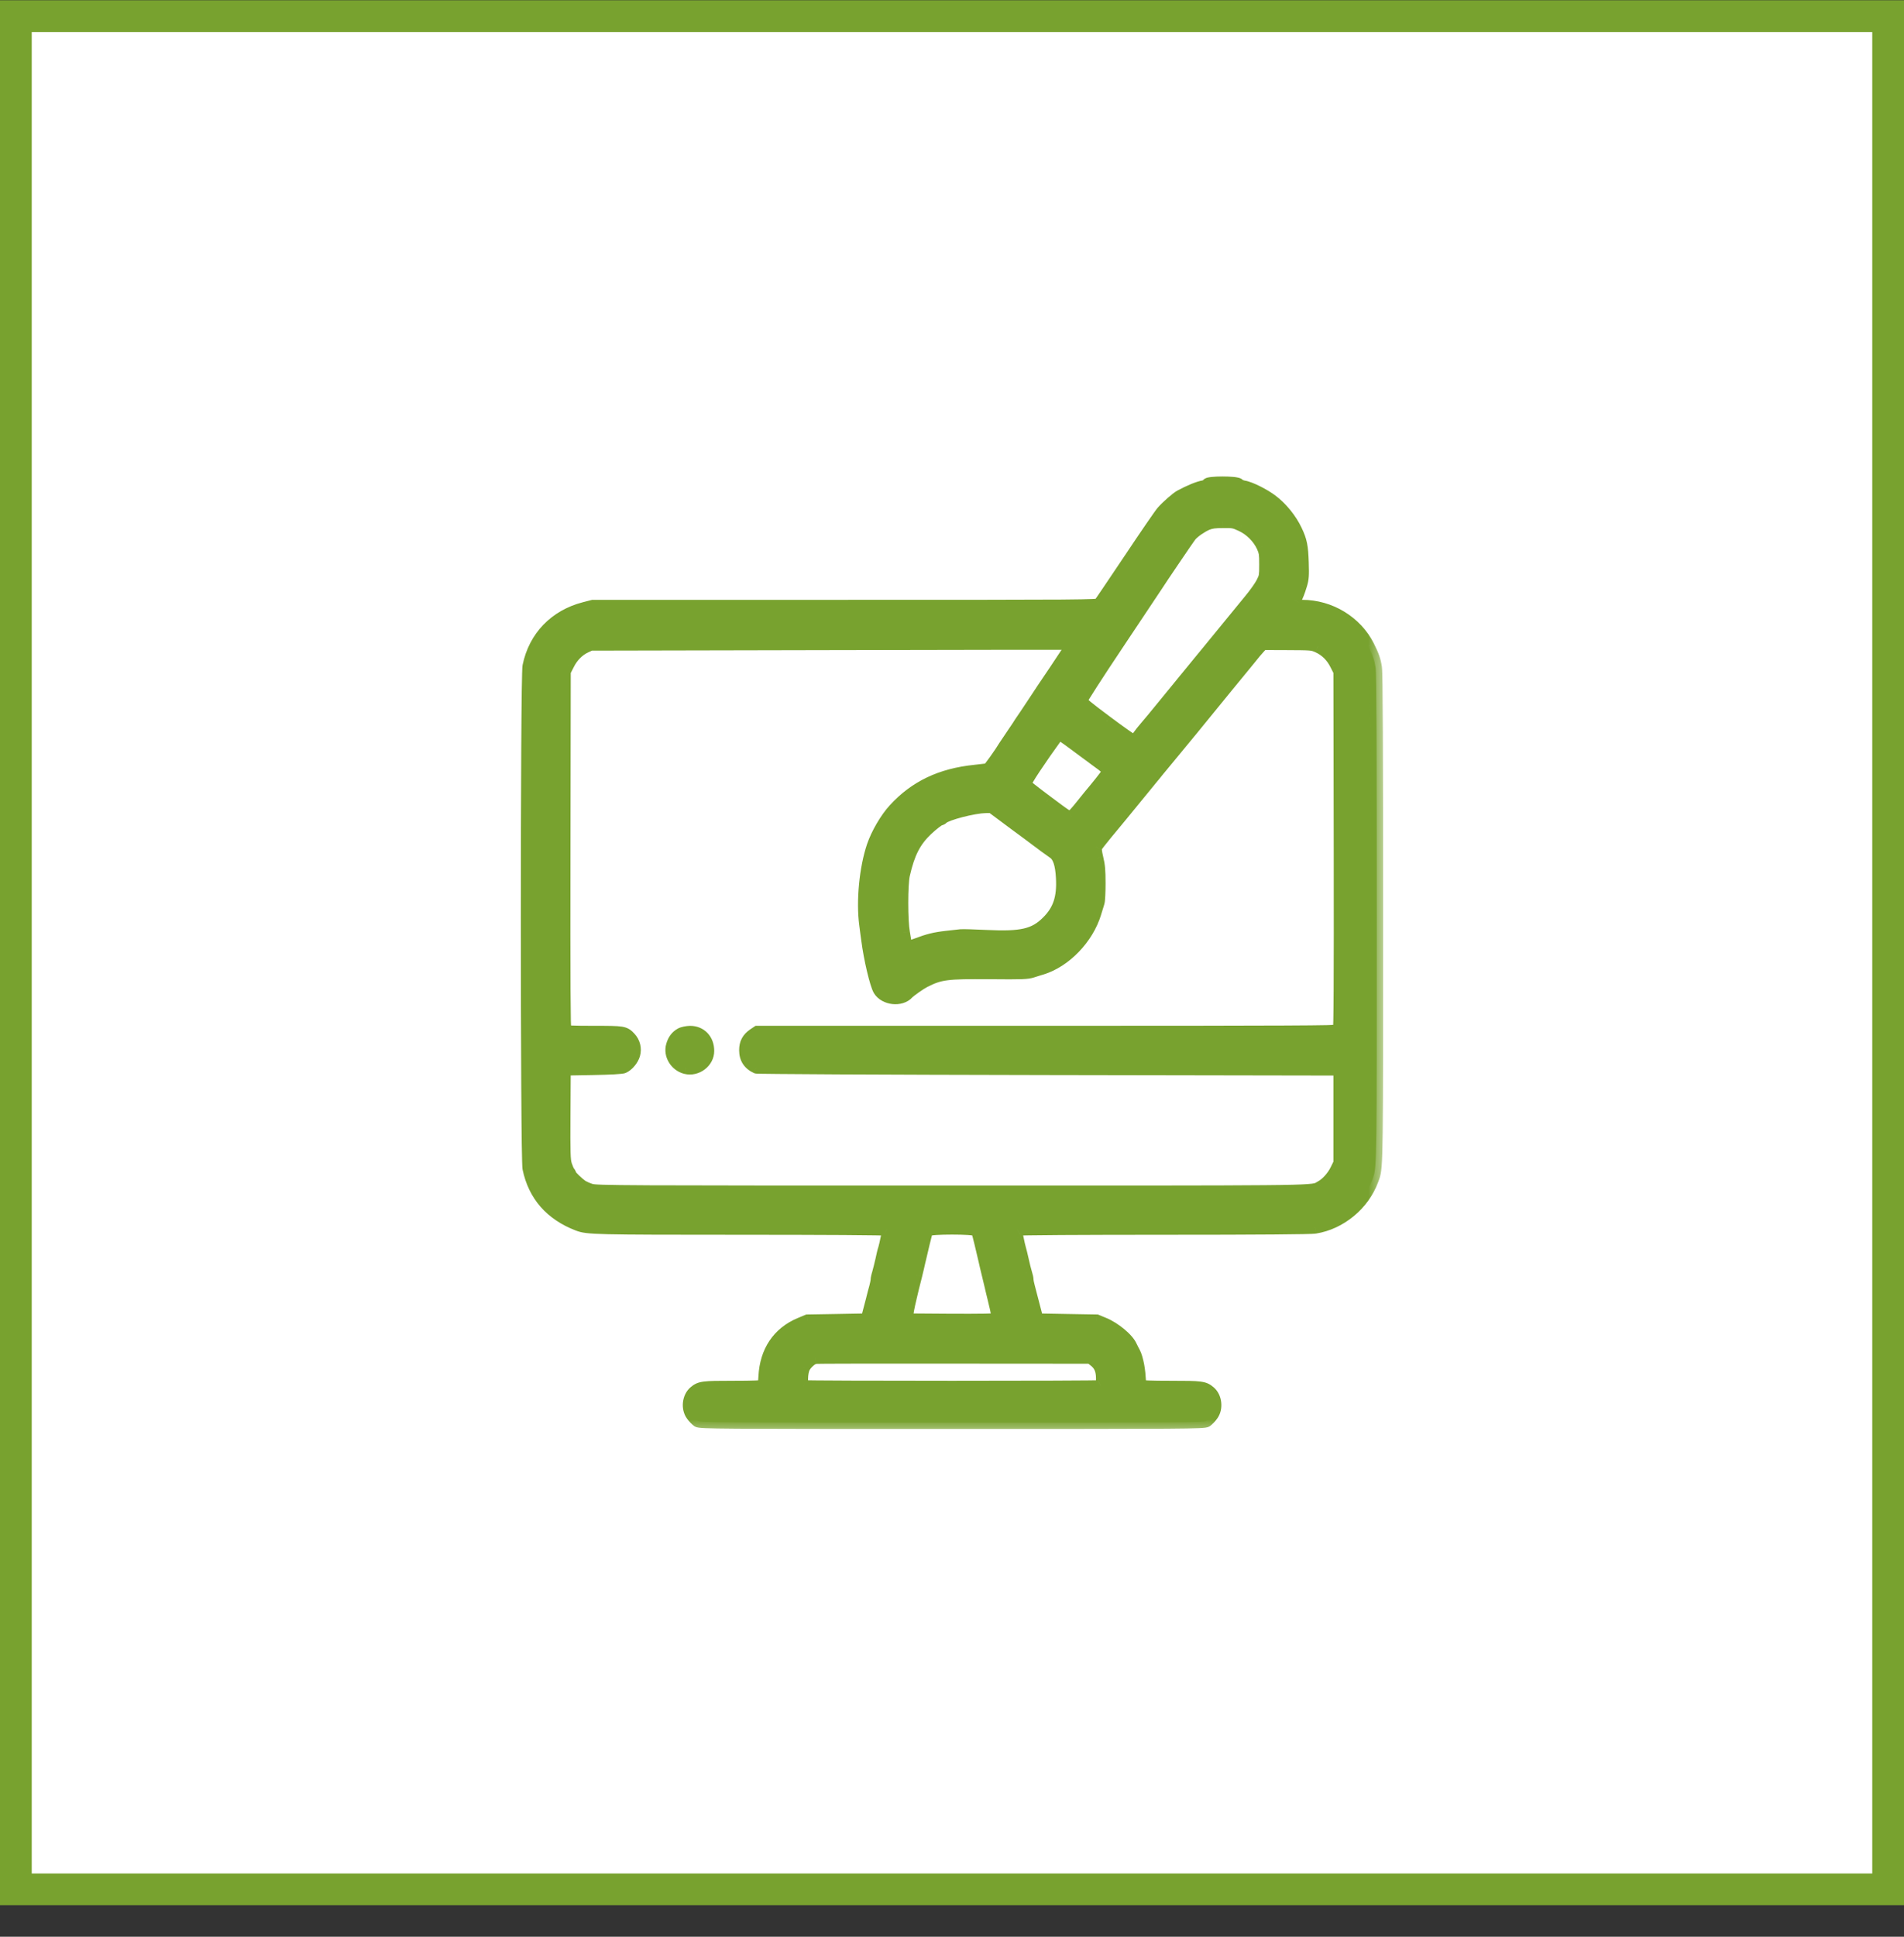 <svg width="60" height="61" viewBox="0 0 60 61" fill="none" xmlns="http://www.w3.org/2000/svg">
<rect x="0" y="0" width="60" height="61" fill="#333333" stroke="none"/>
<rect x="0.5" y="0.508" width="59" height="59" fill="white" stroke="#78A22F"/>
<mask id="path-2-outside-1_474_1355" maskUnits="userSpaceOnUse" x="15.613" y="14.207" width="28" height="31" fill="black">
<rect fill="white" x="15.613" y="14.207" width="28" height="31"/>
<path fill-rule="evenodd" clip-rule="evenodd" d="M37.937 15.327C38.013 15.314 38.059 15.291 38.059 15.261C38.059 15.189 38.973 15.189 39.026 15.261C39.046 15.291 39.121 15.32 39.194 15.334C39.381 15.36 39.825 15.58 40.075 15.771C40.381 16.001 40.667 16.353 40.834 16.705C40.992 17.037 41.025 17.205 41.042 17.718C41.055 18.135 41.048 18.227 40.989 18.425C40.92 18.652 40.884 18.74 40.802 18.901C40.709 19.076 40.729 19.092 41.035 19.092C41.913 19.092 42.732 19.592 43.117 20.358C43.265 20.654 43.314 20.799 43.35 21.036C43.376 21.184 43.386 23.67 43.386 28.911C43.386 36.384 43.389 36.752 43.273 37.079C43.264 37.106 43.253 37.134 43.242 37.165C42.959 37.931 42.239 38.526 41.443 38.655C41.298 38.678 39.72 38.691 36.658 38.691C34.146 38.691 32.071 38.704 32.048 38.72C32.012 38.743 32.012 38.789 32.055 38.99C32.081 39.125 32.117 39.276 32.133 39.332C32.15 39.385 32.189 39.549 32.222 39.694C32.252 39.838 32.301 40.023 32.324 40.102C32.35 40.184 32.37 40.276 32.37 40.312C32.37 40.348 32.39 40.453 32.416 40.545C32.443 40.638 32.485 40.802 32.512 40.91C32.541 41.019 32.591 41.21 32.623 41.338L32.683 41.568L33.62 41.585L34.557 41.601L34.787 41.696C35.129 41.838 35.54 42.18 35.636 42.407L35.685 42.505C35.761 42.64 35.79 42.709 35.836 42.903C35.866 43.018 35.895 43.229 35.902 43.367C35.908 43.505 35.925 43.636 35.938 43.656C35.951 43.676 36.277 43.689 36.888 43.689C37.865 43.689 37.937 43.699 38.112 43.844C38.309 44.008 38.349 44.353 38.194 44.564C38.145 44.636 38.062 44.718 38.016 44.751C37.934 44.804 37.428 44.807 30.003 44.807C22.578 44.807 22.071 44.804 21.989 44.751C21.943 44.718 21.861 44.636 21.811 44.564C21.657 44.353 21.696 44.008 21.894 43.844C22.068 43.699 22.14 43.689 23.117 43.689C23.719 43.689 24.054 43.676 24.067 43.656C24.08 43.636 24.093 43.505 24.1 43.364C24.136 42.568 24.531 41.982 25.218 41.696L25.448 41.601L26.385 41.585L27.323 41.568L27.382 41.338C27.415 41.21 27.464 41.019 27.494 40.91C27.52 40.802 27.563 40.638 27.589 40.545C27.615 40.453 27.635 40.348 27.635 40.312C27.635 40.276 27.655 40.184 27.681 40.102C27.704 40.023 27.75 39.838 27.783 39.694C27.813 39.549 27.852 39.385 27.872 39.332C27.888 39.276 27.924 39.125 27.951 38.99C27.993 38.789 27.993 38.743 27.957 38.72C27.934 38.704 25.859 38.691 23.347 38.691C18.73 38.691 18.513 38.684 18.214 38.569C17.362 38.244 16.839 37.642 16.665 36.8C16.596 36.455 16.596 21.328 16.665 20.983C16.852 20.066 17.497 19.398 18.418 19.161L18.687 19.092H26.642C34.175 19.092 34.6 19.089 34.646 19.033C34.675 19.003 35.106 18.362 35.609 17.613C36.109 16.863 36.573 16.189 36.639 16.116C36.773 15.962 37.089 15.685 37.194 15.63C37.487 15.472 37.77 15.353 37.937 15.327ZM39.792 17.208C39.66 16.925 39.411 16.675 39.121 16.541C38.894 16.435 38.858 16.429 38.542 16.432C38.286 16.432 38.168 16.448 38.043 16.498C37.868 16.57 37.622 16.738 37.517 16.863C37.461 16.925 36.576 18.231 36.415 18.484C36.389 18.527 35.849 19.336 35.215 20.283C34.583 21.226 34.064 22.032 34.064 22.072C34.064 22.124 34.261 22.288 34.863 22.736C35.3 23.065 35.685 23.334 35.718 23.334C35.751 23.334 35.826 23.272 35.882 23.189C35.938 23.111 36.027 22.999 36.083 22.936C36.231 22.762 36.415 22.542 36.612 22.298C36.711 22.177 36.846 22.012 36.908 21.937C36.937 21.901 36.996 21.829 37.07 21.739C37.153 21.637 37.255 21.512 37.352 21.394C37.533 21.171 37.733 20.927 37.796 20.852C37.813 20.831 37.834 20.806 37.856 20.779C37.913 20.71 37.981 20.629 38.026 20.572C38.168 20.398 39.016 19.362 39.394 18.901C39.549 18.717 39.723 18.471 39.779 18.359C39.878 18.165 39.881 18.139 39.881 17.777C39.881 17.438 39.871 17.379 39.792 17.208ZM33.784 20.309C33.784 20.289 33.771 20.276 33.755 20.276C33.738 20.276 33.705 20.273 33.679 20.266C33.656 20.263 30.256 20.266 26.122 20.276L18.608 20.293L18.454 20.365C18.224 20.47 18.023 20.674 17.898 20.927L17.786 21.147L17.776 26.784C17.77 30.947 17.78 32.43 17.806 32.463C17.836 32.499 18.02 32.509 18.714 32.509C19.654 32.509 19.677 32.512 19.848 32.696C19.976 32.834 20.026 33.028 19.973 33.212C19.93 33.367 19.782 33.544 19.644 33.607C19.595 33.63 19.227 33.65 18.674 33.66L17.786 33.676L17.776 35.09C17.77 36.333 17.776 36.527 17.823 36.685C17.855 36.784 17.898 36.889 17.924 36.918C17.948 36.945 17.967 36.984 17.967 37.001C17.967 37.04 18.214 37.277 18.345 37.366C18.401 37.398 18.523 37.454 18.622 37.484C18.783 37.537 19.598 37.54 30.006 37.54C41.067 37.54 41.356 37.548 41.565 37.423C41.584 37.411 41.602 37.399 41.627 37.385C41.804 37.293 42.008 37.066 42.114 36.849L42.219 36.636V35.156V33.676L33.061 33.66C27.592 33.65 23.876 33.63 23.837 33.614C23.607 33.505 23.492 33.331 23.492 33.078C23.492 32.861 23.571 32.713 23.748 32.591L23.87 32.509H33.015C40.706 32.509 42.166 32.502 42.199 32.463C42.225 32.43 42.235 30.947 42.229 26.784L42.219 21.147L42.107 20.927C41.975 20.661 41.778 20.47 41.528 20.358C41.351 20.279 41.318 20.279 40.569 20.276L40.565 20.276L39.785 20.273L39.67 20.398C39.608 20.467 39.503 20.588 39.44 20.671C39.378 20.749 39.286 20.861 39.24 20.917L39.24 20.917C39.168 20.999 38.281 22.087 37.602 22.92L37.589 22.936C37.559 22.973 37.515 23.026 37.462 23.09C37.348 23.229 37.193 23.416 37.056 23.581C36.967 23.689 36.868 23.808 36.778 23.918C36.667 24.052 36.568 24.172 36.514 24.238C36.433 24.34 36.329 24.465 36.26 24.55C36.243 24.569 36.229 24.586 36.218 24.6C36.155 24.676 36.02 24.84 35.922 24.962C35.823 25.084 35.688 25.248 35.626 25.324C35.614 25.338 35.6 25.355 35.584 25.374C35.514 25.458 35.41 25.584 35.33 25.685C35.249 25.785 35.092 25.974 34.949 26.146C34.917 26.184 34.886 26.222 34.856 26.258C34.698 26.448 34.55 26.636 34.534 26.675C34.511 26.721 34.521 26.826 34.57 27.03C34.626 27.257 34.639 27.425 34.639 27.82C34.639 28.096 34.626 28.365 34.61 28.418C34.604 28.436 34.595 28.465 34.584 28.501C34.563 28.572 34.533 28.671 34.504 28.76C34.261 29.552 33.571 30.269 32.831 30.5C32.81 30.506 32.78 30.515 32.747 30.525C32.681 30.545 32.6 30.57 32.535 30.592C32.373 30.644 32.232 30.651 31.196 30.641C29.819 30.631 29.625 30.657 29.131 30.907C29 30.973 28.668 31.206 28.605 31.276C28.388 31.519 27.885 31.463 27.711 31.177C27.609 31.006 27.415 30.19 27.339 29.599C27.332 29.547 27.324 29.483 27.315 29.415C27.301 29.312 27.287 29.203 27.277 29.122C27.178 28.388 27.277 27.346 27.513 26.649C27.645 26.264 27.924 25.784 28.184 25.501C28.839 24.784 29.651 24.396 30.726 24.288C30.933 24.265 31.121 24.242 31.14 24.238C31.173 24.229 31.538 23.716 31.663 23.505C31.667 23.5 31.672 23.492 31.679 23.481C31.715 23.427 31.795 23.307 31.877 23.186C31.976 23.041 32.071 22.9 32.091 22.87C32.105 22.843 32.203 22.698 32.32 22.525C32.342 22.493 32.364 22.46 32.387 22.427C32.492 22.268 32.591 22.119 32.644 22.038C32.664 22.008 32.677 21.987 32.683 21.979C32.699 21.95 32.956 21.568 33.252 21.131C33.544 20.697 33.784 20.325 33.784 20.309ZM34.231 23.711C34.121 23.63 33.976 23.522 33.837 23.42C33.607 23.245 33.396 23.104 33.37 23.104C33.334 23.104 32.535 24.252 32.383 24.525C32.36 24.561 32.328 24.607 32.308 24.627C32.288 24.646 32.272 24.676 32.272 24.689C32.272 24.702 32.591 24.955 32.979 25.245C33.633 25.735 33.692 25.774 33.761 25.735C33.801 25.715 33.945 25.557 34.08 25.386C34.101 25.361 34.122 25.334 34.144 25.306C34.268 25.152 34.409 24.976 34.485 24.89C34.8 24.505 34.935 24.324 34.935 24.281C34.935 24.255 34.843 24.166 34.731 24.081C34.66 24.03 34.574 23.966 34.502 23.912C34.459 23.88 34.42 23.851 34.393 23.831C34.363 23.809 34.305 23.766 34.231 23.711ZM32.732 26.508C32.65 26.445 32.285 26.172 31.916 25.902L31.249 25.406L31.061 25.409C30.683 25.416 29.822 25.639 29.7 25.761C29.677 25.784 29.648 25.8 29.631 25.8C29.588 25.8 29.381 25.958 29.204 26.126C28.825 26.484 28.631 26.859 28.474 27.55C28.404 27.852 28.404 29.013 28.474 29.375C28.5 29.516 28.523 29.674 28.523 29.724C28.523 29.773 28.546 29.822 28.569 29.832C28.595 29.842 28.733 29.806 28.875 29.753C29.256 29.608 29.457 29.559 29.838 29.516C30.029 29.497 30.23 29.474 30.282 29.467C30.338 29.46 30.7 29.47 31.088 29.49C32.199 29.543 32.597 29.451 33.008 29.043C33.377 28.678 33.511 28.28 33.475 27.639C33.452 27.218 33.37 26.971 33.215 26.859C32.936 26.662 32.87 26.613 32.732 26.508ZM31.021 39.646C30.825 38.808 30.82 38.788 30.769 38.737C30.7 38.668 29.305 38.668 29.236 38.737C29.186 38.788 29.181 38.808 28.984 39.646L28.963 39.733C28.94 39.845 28.901 40.006 28.874 40.116C28.871 40.13 28.868 40.142 28.865 40.154C28.849 40.213 28.83 40.29 28.812 40.365C28.796 40.427 28.782 40.487 28.77 40.532C28.761 40.57 28.749 40.616 28.738 40.664C28.719 40.74 28.699 40.821 28.687 40.878C28.625 41.134 28.582 41.361 28.576 41.469L28.572 41.568L29.983 41.578C30.874 41.581 31.407 41.575 31.43 41.552C31.459 41.522 31.436 41.374 31.334 40.96C31.315 40.886 31.286 40.763 31.26 40.653C31.252 40.616 31.243 40.58 31.236 40.549C31.206 40.42 31.163 40.236 31.137 40.138C31.13 40.105 31.119 40.064 31.108 40.018C31.086 39.926 31.059 39.817 31.042 39.733L31.021 39.646ZM34.738 43.423C34.738 43.147 34.666 42.982 34.485 42.844L34.366 42.752L30.055 42.749C27.684 42.745 25.715 42.749 25.678 42.758C25.563 42.788 25.402 42.933 25.333 43.064C25.248 43.232 25.238 43.64 25.32 43.669C25.386 43.696 34.62 43.696 34.685 43.669C34.728 43.653 34.738 43.6 34.738 43.423ZM21.189 32.928C21.238 32.757 21.327 32.642 21.462 32.569C21.524 32.536 21.643 32.513 21.748 32.51C22.077 32.51 22.307 32.754 22.307 33.099C22.307 33.441 21.955 33.71 21.613 33.628C21.301 33.553 21.1 33.22 21.189 32.928Z"/>
</mask>
<path fill-rule="evenodd" clip-rule="evenodd" d="M37.937 15.327C38.013 15.314 38.059 15.291 38.059 15.261C38.059 15.189 38.973 15.189 39.026 15.261C39.046 15.291 39.121 15.32 39.194 15.334C39.381 15.36 39.825 15.58 40.075 15.771C40.381 16.001 40.667 16.353 40.834 16.705C40.992 17.037 41.025 17.205 41.042 17.718C41.055 18.135 41.048 18.227 40.989 18.425C40.92 18.652 40.884 18.74 40.802 18.901C40.709 19.076 40.729 19.092 41.035 19.092C41.913 19.092 42.732 19.592 43.117 20.358C43.265 20.654 43.314 20.799 43.35 21.036C43.376 21.184 43.386 23.67 43.386 28.911C43.386 36.384 43.389 36.752 43.273 37.079C43.264 37.106 43.253 37.134 43.242 37.165C42.959 37.931 42.239 38.526 41.443 38.655C41.298 38.678 39.72 38.691 36.658 38.691C34.146 38.691 32.071 38.704 32.048 38.72C32.012 38.743 32.012 38.789 32.055 38.99C32.081 39.125 32.117 39.276 32.133 39.332C32.15 39.385 32.189 39.549 32.222 39.694C32.252 39.838 32.301 40.023 32.324 40.102C32.35 40.184 32.37 40.276 32.37 40.312C32.37 40.348 32.39 40.453 32.416 40.545C32.443 40.638 32.485 40.802 32.512 40.91C32.541 41.019 32.591 41.21 32.623 41.338L32.683 41.568L33.62 41.585L34.557 41.601L34.787 41.696C35.129 41.838 35.54 42.18 35.636 42.407L35.685 42.505C35.761 42.64 35.79 42.709 35.836 42.903C35.866 43.018 35.895 43.229 35.902 43.367C35.908 43.505 35.925 43.636 35.938 43.656C35.951 43.676 36.277 43.689 36.888 43.689C37.865 43.689 37.937 43.699 38.112 43.844C38.309 44.008 38.349 44.353 38.194 44.564C38.145 44.636 38.062 44.718 38.016 44.751C37.934 44.804 37.428 44.807 30.003 44.807C22.578 44.807 22.071 44.804 21.989 44.751C21.943 44.718 21.861 44.636 21.811 44.564C21.657 44.353 21.696 44.008 21.894 43.844C22.068 43.699 22.14 43.689 23.117 43.689C23.719 43.689 24.054 43.676 24.067 43.656C24.08 43.636 24.093 43.505 24.1 43.364C24.136 42.568 24.531 41.982 25.218 41.696L25.448 41.601L26.385 41.585L27.323 41.568L27.382 41.338C27.415 41.21 27.464 41.019 27.494 40.91C27.52 40.802 27.563 40.638 27.589 40.545C27.615 40.453 27.635 40.348 27.635 40.312C27.635 40.276 27.655 40.184 27.681 40.102C27.704 40.023 27.75 39.838 27.783 39.694C27.813 39.549 27.852 39.385 27.872 39.332C27.888 39.276 27.924 39.125 27.951 38.99C27.993 38.789 27.993 38.743 27.957 38.72C27.934 38.704 25.859 38.691 23.347 38.691C18.73 38.691 18.513 38.684 18.214 38.569C17.362 38.244 16.839 37.642 16.665 36.8C16.596 36.455 16.596 21.328 16.665 20.983C16.852 20.066 17.497 19.398 18.418 19.161L18.687 19.092H26.642C34.175 19.092 34.6 19.089 34.646 19.033C34.675 19.003 35.106 18.362 35.609 17.613C36.109 16.863 36.573 16.189 36.639 16.116C36.773 15.962 37.089 15.685 37.194 15.63C37.487 15.472 37.77 15.353 37.937 15.327ZM39.792 17.208C39.66 16.925 39.411 16.675 39.121 16.541C38.894 16.435 38.858 16.429 38.542 16.432C38.286 16.432 38.168 16.448 38.043 16.498C37.868 16.57 37.622 16.738 37.517 16.863C37.461 16.925 36.576 18.231 36.415 18.484C36.389 18.527 35.849 19.336 35.215 20.283C34.583 21.226 34.064 22.032 34.064 22.072C34.064 22.124 34.261 22.288 34.863 22.736C35.3 23.065 35.685 23.334 35.718 23.334C35.751 23.334 35.826 23.272 35.882 23.189C35.938 23.111 36.027 22.999 36.083 22.936C36.231 22.762 36.415 22.542 36.612 22.298C36.711 22.177 36.846 22.012 36.908 21.937C36.937 21.901 36.996 21.829 37.07 21.739C37.153 21.637 37.255 21.512 37.352 21.394C37.533 21.171 37.733 20.927 37.796 20.852C37.813 20.831 37.834 20.806 37.856 20.779C37.913 20.71 37.981 20.629 38.026 20.572C38.168 20.398 39.016 19.362 39.394 18.901C39.549 18.717 39.723 18.471 39.779 18.359C39.878 18.165 39.881 18.139 39.881 17.777C39.881 17.438 39.871 17.379 39.792 17.208ZM33.784 20.309C33.784 20.289 33.771 20.276 33.755 20.276C33.738 20.276 33.705 20.273 33.679 20.266C33.656 20.263 30.256 20.266 26.122 20.276L18.608 20.293L18.454 20.365C18.224 20.47 18.023 20.674 17.898 20.927L17.786 21.147L17.776 26.784C17.77 30.947 17.78 32.43 17.806 32.463C17.836 32.499 18.02 32.509 18.714 32.509C19.654 32.509 19.677 32.512 19.848 32.696C19.976 32.834 20.026 33.028 19.973 33.212C19.93 33.367 19.782 33.544 19.644 33.607C19.595 33.63 19.227 33.65 18.674 33.66L17.786 33.676L17.776 35.09C17.77 36.333 17.776 36.527 17.823 36.685C17.855 36.784 17.898 36.889 17.924 36.918C17.948 36.945 17.967 36.984 17.967 37.001C17.967 37.04 18.214 37.277 18.345 37.366C18.401 37.398 18.523 37.454 18.622 37.484C18.783 37.537 19.598 37.54 30.006 37.54C41.067 37.54 41.356 37.548 41.565 37.423C41.584 37.411 41.602 37.399 41.627 37.385C41.804 37.293 42.008 37.066 42.114 36.849L42.219 36.636V35.156V33.676L33.061 33.66C27.592 33.65 23.876 33.63 23.837 33.614C23.607 33.505 23.492 33.331 23.492 33.078C23.492 32.861 23.571 32.713 23.748 32.591L23.87 32.509H33.015C40.706 32.509 42.166 32.502 42.199 32.463C42.225 32.43 42.235 30.947 42.229 26.784L42.219 21.147L42.107 20.927C41.975 20.661 41.778 20.47 41.528 20.358C41.351 20.279 41.318 20.279 40.569 20.276L40.565 20.276L39.785 20.273L39.67 20.398C39.608 20.467 39.503 20.588 39.44 20.671C39.378 20.749 39.286 20.861 39.24 20.917L39.24 20.917C39.168 20.999 38.281 22.087 37.602 22.92L37.589 22.936C37.559 22.973 37.515 23.026 37.462 23.09C37.348 23.229 37.193 23.416 37.056 23.581C36.967 23.689 36.868 23.808 36.778 23.918C36.667 24.052 36.568 24.172 36.514 24.238C36.433 24.34 36.329 24.465 36.26 24.55C36.243 24.569 36.229 24.586 36.218 24.6C36.155 24.676 36.02 24.84 35.922 24.962C35.823 25.084 35.688 25.248 35.626 25.324C35.614 25.338 35.6 25.355 35.584 25.374C35.514 25.458 35.41 25.584 35.33 25.685C35.249 25.785 35.092 25.974 34.949 26.146C34.917 26.184 34.886 26.222 34.856 26.258C34.698 26.448 34.55 26.636 34.534 26.675C34.511 26.721 34.521 26.826 34.57 27.03C34.626 27.257 34.639 27.425 34.639 27.82C34.639 28.096 34.626 28.365 34.61 28.418C34.604 28.436 34.595 28.465 34.584 28.501C34.563 28.572 34.533 28.671 34.504 28.76C34.261 29.552 33.571 30.269 32.831 30.5C32.81 30.506 32.78 30.515 32.747 30.525C32.681 30.545 32.6 30.57 32.535 30.592C32.373 30.644 32.232 30.651 31.196 30.641C29.819 30.631 29.625 30.657 29.131 30.907C29 30.973 28.668 31.206 28.605 31.276C28.388 31.519 27.885 31.463 27.711 31.177C27.609 31.006 27.415 30.19 27.339 29.599C27.332 29.547 27.324 29.483 27.315 29.415C27.301 29.312 27.287 29.203 27.277 29.122C27.178 28.388 27.277 27.346 27.513 26.649C27.645 26.264 27.924 25.784 28.184 25.501C28.839 24.784 29.651 24.396 30.726 24.288C30.933 24.265 31.121 24.242 31.14 24.238C31.173 24.229 31.538 23.716 31.663 23.505C31.667 23.5 31.672 23.492 31.679 23.481C31.715 23.427 31.795 23.307 31.877 23.186C31.976 23.041 32.071 22.9 32.091 22.87C32.105 22.843 32.203 22.698 32.32 22.525C32.342 22.493 32.364 22.46 32.387 22.427C32.492 22.268 32.591 22.119 32.644 22.038C32.664 22.008 32.677 21.987 32.683 21.979C32.699 21.95 32.956 21.568 33.252 21.131C33.544 20.697 33.784 20.325 33.784 20.309ZM34.231 23.711C34.121 23.63 33.976 23.522 33.837 23.42C33.607 23.245 33.396 23.104 33.37 23.104C33.334 23.104 32.535 24.252 32.383 24.525C32.36 24.561 32.328 24.607 32.308 24.627C32.288 24.646 32.272 24.676 32.272 24.689C32.272 24.702 32.591 24.955 32.979 25.245C33.633 25.735 33.692 25.774 33.761 25.735C33.801 25.715 33.945 25.557 34.08 25.386C34.101 25.361 34.122 25.334 34.144 25.306C34.268 25.152 34.409 24.976 34.485 24.89C34.8 24.505 34.935 24.324 34.935 24.281C34.935 24.255 34.843 24.166 34.731 24.081C34.66 24.03 34.574 23.966 34.502 23.912C34.459 23.88 34.42 23.851 34.393 23.831C34.363 23.809 34.305 23.766 34.231 23.711ZM32.732 26.508C32.65 26.445 32.285 26.172 31.916 25.902L31.249 25.406L31.061 25.409C30.683 25.416 29.822 25.639 29.7 25.761C29.677 25.784 29.648 25.8 29.631 25.8C29.588 25.8 29.381 25.958 29.204 26.126C28.825 26.484 28.631 26.859 28.474 27.55C28.404 27.852 28.404 29.013 28.474 29.375C28.5 29.516 28.523 29.674 28.523 29.724C28.523 29.773 28.546 29.822 28.569 29.832C28.595 29.842 28.733 29.806 28.875 29.753C29.256 29.608 29.457 29.559 29.838 29.516C30.029 29.497 30.23 29.474 30.282 29.467C30.338 29.46 30.7 29.47 31.088 29.49C32.199 29.543 32.597 29.451 33.008 29.043C33.377 28.678 33.511 28.28 33.475 27.639C33.452 27.218 33.37 26.971 33.215 26.859C32.936 26.662 32.87 26.613 32.732 26.508ZM31.021 39.646C30.825 38.808 30.82 38.788 30.769 38.737C30.7 38.668 29.305 38.668 29.236 38.737C29.186 38.788 29.181 38.808 28.984 39.646L28.963 39.733C28.94 39.845 28.901 40.006 28.874 40.116C28.871 40.13 28.868 40.142 28.865 40.154C28.849 40.213 28.83 40.29 28.812 40.365C28.796 40.427 28.782 40.487 28.77 40.532C28.761 40.57 28.749 40.616 28.738 40.664C28.719 40.74 28.699 40.821 28.687 40.878C28.625 41.134 28.582 41.361 28.576 41.469L28.572 41.568L29.983 41.578C30.874 41.581 31.407 41.575 31.43 41.552C31.459 41.522 31.436 41.374 31.334 40.96C31.315 40.886 31.286 40.763 31.26 40.653C31.252 40.616 31.243 40.58 31.236 40.549C31.206 40.42 31.163 40.236 31.137 40.138C31.13 40.105 31.119 40.064 31.108 40.018C31.086 39.926 31.059 39.817 31.042 39.733L31.021 39.646ZM34.738 43.423C34.738 43.147 34.666 42.982 34.485 42.844L34.366 42.752L30.055 42.749C27.684 42.745 25.715 42.749 25.678 42.758C25.563 42.788 25.402 42.933 25.333 43.064C25.248 43.232 25.238 43.64 25.32 43.669C25.386 43.696 34.62 43.696 34.685 43.669C34.728 43.653 34.738 43.6 34.738 43.423ZM21.189 32.928C21.238 32.757 21.327 32.642 21.462 32.569C21.524 32.536 21.643 32.513 21.748 32.51C22.077 32.51 22.307 32.754 22.307 33.099C22.307 33.441 21.955 33.71 21.613 33.628C21.301 33.553 21.1 33.22 21.189 32.928Z" fill="#78A22F"/>
<path d="M37.937 15.327L37.968 15.525L37.972 15.524L37.937 15.327ZM39.026 15.261L39.192 15.15L39.188 15.144L39.026 15.261ZM39.194 15.334L39.158 15.531L39.166 15.532L39.194 15.334ZM40.075 15.771L39.953 15.93L39.955 15.931L40.075 15.771ZM40.834 16.705L41.015 16.619L41.015 16.619L40.834 16.705ZM41.042 17.718L41.242 17.711L41.242 17.711L41.042 17.718ZM40.989 18.425L41.18 18.483L41.181 18.482L40.989 18.425ZM40.802 18.901L40.978 18.995L40.98 18.992L40.802 18.901ZM43.117 20.358L43.295 20.269L43.295 20.268L43.117 20.358ZM43.35 21.036L43.152 21.066L43.153 21.071L43.35 21.036ZM43.273 37.079L43.462 37.145L43.462 37.145L43.273 37.079ZM43.242 37.165L43.429 37.234L43.429 37.234L43.242 37.165ZM41.443 38.655L41.474 38.852L41.475 38.852L41.443 38.655ZM32.048 38.72L32.156 38.889L32.164 38.883L32.048 38.72ZM32.055 38.99L32.251 38.952L32.25 38.948L32.055 38.99ZM32.133 39.332L31.942 39.389L31.943 39.392L32.133 39.332ZM32.222 39.694L32.418 39.654L32.417 39.649L32.222 39.694ZM32.324 40.102L32.132 40.157L32.134 40.163L32.324 40.102ZM32.416 40.545L32.609 40.49L32.609 40.49L32.416 40.545ZM32.512 40.91L32.317 40.958L32.319 40.963L32.512 40.91ZM32.623 41.338L32.43 41.388L32.43 41.388L32.623 41.338ZM32.683 41.568L32.489 41.618L32.527 41.765L32.679 41.768L32.683 41.568ZM34.557 41.601L34.633 41.416L34.599 41.402L34.56 41.401L34.557 41.601ZM34.787 41.696L34.711 41.881L34.711 41.881L34.787 41.696ZM35.636 42.407L35.451 42.484L35.457 42.496L35.636 42.407ZM35.685 42.505L35.506 42.595L35.511 42.603L35.685 42.505ZM35.836 42.903L35.642 42.949L35.642 42.953L35.836 42.903ZM35.938 43.656L35.772 43.767L35.772 43.767L35.938 43.656ZM38.112 43.844L38.24 43.69L38.239 43.69L38.112 43.844ZM38.194 44.564L38.033 44.445L38.029 44.451L38.194 44.564ZM38.016 44.751L38.124 44.92L38.133 44.914L38.016 44.751ZM21.989 44.751L21.872 44.914L21.881 44.92L21.989 44.751ZM21.811 44.564L21.977 44.451L21.973 44.445L21.811 44.564ZM21.894 43.844L21.766 43.69L21.765 43.69L21.894 43.844ZM24.067 43.656L24.234 43.767L24.234 43.767L24.067 43.656ZM24.1 43.364L24.3 43.373L24.3 43.373L24.1 43.364ZM25.218 41.696L25.142 41.512L25.141 41.512L25.218 41.696ZM25.448 41.601L25.445 41.401L25.407 41.402L25.372 41.416L25.448 41.601ZM27.323 41.568L27.326 41.768L27.478 41.765L27.516 41.618L27.323 41.568ZM27.382 41.338L27.576 41.388L27.576 41.388L27.382 41.338ZM27.494 40.91L27.687 40.963L27.688 40.958L27.494 40.91ZM27.589 40.545L27.781 40.6L27.781 40.6L27.589 40.545ZM27.681 40.102L27.872 40.163L27.873 40.157L27.681 40.102ZM27.783 39.694L27.978 39.738L27.979 39.734L27.783 39.694ZM27.872 39.332L28.059 39.402L28.062 39.395L28.064 39.389L27.872 39.332ZM27.951 38.99L27.755 38.948L27.754 38.952L27.951 38.99ZM27.957 38.72L27.841 38.883L27.85 38.889L27.957 38.72ZM18.214 38.569L18.286 38.383L18.285 38.382L18.214 38.569ZM16.665 36.8L16.469 36.839L16.469 36.84L16.665 36.8ZM16.665 20.983L16.469 20.943L16.469 20.944L16.665 20.983ZM18.418 19.161L18.368 18.968L18.368 18.968L18.418 19.161ZM18.687 19.092V18.892H18.662L18.638 18.898L18.687 19.092ZM34.646 19.033L34.504 18.892L34.498 18.898L34.491 18.906L34.646 19.033ZM35.609 17.613L35.775 17.724L35.776 17.723L35.609 17.613ZM36.639 16.116L36.786 16.251L36.789 16.248L36.639 16.116ZM37.194 15.63L37.288 15.806L37.289 15.806L37.194 15.63ZM39.121 16.541L39.206 16.359L39.205 16.359L39.121 16.541ZM39.792 17.208L39.974 17.124L39.973 17.124L39.792 17.208ZM38.542 16.432V16.632L38.545 16.632L38.542 16.432ZM38.043 16.498L37.969 16.312L37.966 16.313L38.043 16.498ZM37.517 16.863L37.666 16.996L37.669 16.991L37.517 16.863ZM36.415 18.484L36.246 18.377L36.245 18.379L36.415 18.484ZM35.215 20.283L35.048 20.171L35.048 20.171L35.215 20.283ZM34.863 22.736L34.983 22.576L34.982 22.575L34.863 22.736ZM35.882 23.189L35.719 23.074L35.717 23.077L35.882 23.189ZM36.083 22.936L36.232 23.07L36.235 23.066L36.083 22.936ZM36.612 22.298L36.768 22.424L36.768 22.424L36.612 22.298ZM36.908 21.937L36.754 21.809L36.754 21.809L36.908 21.937ZM37.07 21.739L37.224 21.866L37.224 21.866L37.07 21.739ZM37.352 21.394L37.507 21.521L37.508 21.52L37.352 21.394ZM37.796 20.852L37.95 20.979L37.95 20.979L37.796 20.852ZM37.856 20.779L38.01 20.907L38.01 20.907L37.856 20.779ZM38.026 20.572L37.871 20.446L37.869 20.448L38.026 20.572ZM39.394 18.901L39.241 18.773L39.24 18.774L39.394 18.901ZM39.779 18.359L39.601 18.268L39.6 18.27L39.779 18.359ZM33.679 20.266L33.727 20.072L33.718 20.07L33.707 20.068L33.679 20.266ZM26.122 20.276L26.123 20.476L26.123 20.476L26.122 20.276ZM18.608 20.293L18.608 20.093L18.564 20.093L18.524 20.111L18.608 20.293ZM18.454 20.365L18.537 20.547L18.539 20.546L18.454 20.365ZM17.898 20.927L18.077 21.018L18.078 21.016L17.898 20.927ZM17.786 21.147L17.608 21.057L17.587 21.099L17.586 21.147L17.786 21.147ZM17.776 26.784L17.576 26.783L17.576 26.783L17.776 26.784ZM17.806 32.463L17.65 32.588L17.651 32.589L17.806 32.463ZM19.848 32.696L19.702 32.832L19.702 32.832L19.848 32.696ZM19.973 33.212L19.781 33.157L19.78 33.159L19.973 33.212ZM19.644 33.607L19.562 33.425L19.56 33.426L19.644 33.607ZM18.674 33.66L18.671 33.46L18.671 33.46L18.674 33.66ZM17.786 33.676L17.783 33.476L17.588 33.48L17.586 33.675L17.786 33.676ZM17.776 35.09L17.576 35.089L17.576 35.089L17.776 35.09ZM17.823 36.685L17.63 36.741L17.633 36.748L17.823 36.685ZM17.924 36.918L18.075 36.787L18.074 36.785L17.924 36.918ZM18.345 37.366L18.233 37.532L18.244 37.538L18.345 37.366ZM18.622 37.484L18.684 37.294L18.679 37.292L18.622 37.484ZM41.565 37.423L41.462 37.251L41.462 37.251L41.565 37.423ZM41.627 37.385L41.535 37.208L41.532 37.209L41.627 37.385ZM42.114 36.849L41.934 36.761L41.934 36.762L42.114 36.849ZM42.219 36.636L42.398 36.724L42.419 36.682V36.636H42.219ZM42.219 33.676H42.419V33.476L42.219 33.476L42.219 33.676ZM33.061 33.66L33.06 33.86L33.06 33.86L33.061 33.66ZM23.837 33.614L23.752 33.795L23.76 33.798L23.837 33.614ZM23.748 32.591L23.636 32.425L23.635 32.426L23.748 32.591ZM23.87 32.509V32.309H23.809L23.758 32.343L23.87 32.509ZM42.199 32.463L42.353 32.591L42.355 32.588L42.199 32.463ZM42.229 26.784L42.429 26.783L42.429 26.783L42.229 26.784ZM42.219 21.147L42.419 21.147L42.419 21.099L42.397 21.057L42.219 21.147ZM42.107 20.927L41.928 21.016L41.929 21.018L42.107 20.927ZM41.528 20.358L41.61 20.176L41.609 20.175L41.528 20.358ZM40.569 20.276L40.568 20.476L40.568 20.476L40.569 20.276ZM40.565 20.276L40.566 20.076L40.566 20.076L40.565 20.276ZM39.785 20.273L39.786 20.073L39.698 20.072L39.638 20.137L39.785 20.273ZM39.67 20.398L39.523 20.262L39.522 20.264L39.67 20.398ZM39.44 20.671L39.597 20.795L39.599 20.792L39.44 20.671ZM39.24 20.917L39.394 21.044L39.394 21.044L39.24 20.917ZM39.24 20.917L39.39 21.049L39.394 21.045L39.24 20.917ZM37.602 22.92L37.757 23.046L37.757 23.046L37.602 22.92ZM37.589 22.936L37.743 23.064L37.744 23.063L37.589 22.936ZM37.462 23.09L37.616 23.217L37.616 23.217L37.462 23.09ZM37.056 23.581L36.903 23.453L36.902 23.454L37.056 23.581ZM36.778 23.918L36.932 24.046L36.932 24.046L36.778 23.918ZM36.514 24.238L36.358 24.113L36.357 24.115L36.514 24.238ZM36.26 24.55L36.413 24.677L36.413 24.677L36.26 24.55ZM36.218 24.6L36.372 24.728L36.372 24.728L36.218 24.6ZM35.922 24.962L36.077 25.088L36.077 25.088L35.922 24.962ZM35.626 25.324L35.471 25.196L35.471 25.196L35.626 25.324ZM35.584 25.374L35.43 25.247L35.43 25.247L35.584 25.374ZM35.33 25.685L35.485 25.811L35.487 25.809L35.33 25.685ZM34.949 26.146L34.795 26.018L34.795 26.018L34.949 26.146ZM34.856 26.258L34.702 26.13L34.702 26.13L34.856 26.258ZM34.534 26.675L34.713 26.765L34.719 26.752L34.534 26.675ZM34.57 27.03L34.376 27.077L34.376 27.078L34.57 27.03ZM34.61 28.418L34.8 28.478L34.8 28.478L34.61 28.418ZM34.584 28.501L34.776 28.559L34.776 28.559L34.584 28.501ZM34.504 28.76L34.314 28.7L34.313 28.701L34.504 28.76ZM32.831 30.5L32.771 30.308L32.77 30.309L32.831 30.5ZM32.747 30.525L32.689 30.334L32.689 30.334L32.747 30.525ZM32.535 30.592L32.597 30.782L32.598 30.781L32.535 30.592ZM31.196 30.641L31.198 30.441L31.198 30.441L31.196 30.641ZM29.131 30.907L29.221 31.086L29.222 31.086L29.131 30.907ZM28.605 31.276L28.457 31.141L28.456 31.142L28.605 31.276ZM27.711 31.177L27.539 31.279L27.54 31.281L27.711 31.177ZM27.339 29.599L27.538 29.573L27.537 29.573L27.339 29.599ZM27.315 29.415L27.513 29.388L27.513 29.388L27.315 29.415ZM27.277 29.122L27.475 29.098L27.475 29.095L27.277 29.122ZM27.513 26.649L27.324 26.584L27.324 26.584L27.513 26.649ZM28.184 25.501L28.331 25.637L28.332 25.636L28.184 25.501ZM30.726 24.288L30.746 24.487L30.748 24.487L30.726 24.288ZM31.14 24.238L31.173 24.436L31.186 24.434L31.198 24.43L31.14 24.238ZM31.663 23.505L31.497 23.394L31.491 23.403L31.663 23.505ZM31.679 23.481L31.513 23.37L31.513 23.37L31.679 23.481ZM31.877 23.186L32.042 23.299L32.042 23.299L31.877 23.186ZM32.091 22.87L32.257 22.982L32.264 22.971L32.27 22.96L32.091 22.87ZM32.32 22.525L32.155 22.413L32.155 22.413L32.32 22.525ZM32.387 22.427L32.552 22.539L32.553 22.538L32.387 22.427ZM32.644 22.038L32.811 22.148L32.811 22.148L32.644 22.038ZM32.683 21.979L32.849 22.09L32.853 22.084L32.858 22.076L32.683 21.979ZM33.252 21.131L33.417 21.243L33.417 21.243L33.252 21.131ZM33.837 23.42L33.716 23.579L33.719 23.581L33.837 23.42ZM34.231 23.711L34.35 23.551L34.35 23.551L34.231 23.711ZM32.383 24.525L32.552 24.632L32.558 24.622L32.383 24.525ZM32.308 24.627L32.166 24.485L32.166 24.485L32.308 24.627ZM32.979 25.245L33.099 25.085L33.098 25.084L32.979 25.245ZM33.761 25.735L33.672 25.555L33.662 25.561L33.761 25.735ZM34.08 25.386L33.924 25.261L33.923 25.262L34.08 25.386ZM34.144 25.306L34.3 25.431L34.3 25.431L34.144 25.306ZM34.485 24.89L34.636 25.021L34.639 25.017L34.485 24.89ZM34.731 24.081L34.853 23.922L34.847 23.918L34.731 24.081ZM34.502 23.912L34.622 23.752L34.622 23.752L34.502 23.912ZM34.393 23.831L34.51 23.669L34.51 23.669L34.393 23.831ZM31.916 25.902L31.797 26.063L31.798 26.064L31.916 25.902ZM32.732 26.508L32.853 26.348L32.853 26.348L32.732 26.508ZM31.249 25.406L31.368 25.245L31.314 25.205L31.245 25.206L31.249 25.406ZM31.061 25.409L31.065 25.609L31.065 25.609L31.061 25.409ZM29.7 25.761L29.841 25.902L29.841 25.902L29.7 25.761ZM29.204 26.126L29.066 25.981L29.066 25.981L29.204 26.126ZM28.474 27.55L28.279 27.505L28.279 27.505L28.474 27.55ZM28.474 29.375L28.67 29.338L28.67 29.337L28.474 29.375ZM28.569 29.832L28.49 30.016L28.499 30.019L28.569 29.832ZM28.875 29.753L28.945 29.941L28.946 29.94L28.875 29.753ZM29.838 29.516L29.818 29.317L29.816 29.317L29.838 29.516ZM30.282 29.467L30.259 29.268L30.257 29.268L30.282 29.467ZM31.088 29.49L31.078 29.69L31.078 29.69L31.088 29.49ZM33.008 29.043L32.867 28.901L32.867 28.901L33.008 29.043ZM33.475 27.639L33.275 27.65L33.275 27.65L33.475 27.639ZM33.215 26.859L33.333 26.697L33.331 26.696L33.215 26.859ZM30.769 38.737L30.627 38.878L30.627 38.878L30.769 38.737ZM31.021 39.646L30.827 39.692L30.827 39.692L31.021 39.646ZM29.236 38.737L29.378 38.878L29.378 38.878L29.236 38.737ZM28.984 39.646L29.179 39.692L29.179 39.692L28.984 39.646ZM28.963 39.733L28.769 39.688L28.768 39.692L28.963 39.733ZM28.874 40.116L28.68 40.069L28.68 40.069L28.874 40.116ZM28.865 40.154L29.058 40.207L29.059 40.201L28.865 40.154ZM28.812 40.365L29.006 40.412L29.006 40.412L28.812 40.365ZM28.77 40.532L28.576 40.481L28.575 40.487L28.77 40.532ZM28.738 40.664L28.544 40.617L28.544 40.617L28.738 40.664ZM28.687 40.878L28.882 40.925L28.883 40.919L28.687 40.878ZM28.576 41.469L28.376 41.457L28.376 41.463L28.576 41.469ZM28.572 41.568L28.372 41.561L28.366 41.767L28.571 41.768L28.572 41.568ZM29.983 41.578L29.982 41.778L29.982 41.778L29.983 41.578ZM31.43 41.552L31.571 41.693L31.571 41.693L31.43 41.552ZM31.334 40.96L31.529 40.912L31.528 40.908L31.334 40.96ZM31.26 40.653L31.455 40.607L31.455 40.607L31.26 40.653ZM31.236 40.549L31.041 40.594L31.041 40.595L31.236 40.549ZM31.137 40.138L30.942 40.183L30.944 40.189L31.137 40.138ZM31.108 40.018L30.914 40.066L30.914 40.066L31.108 40.018ZM31.042 39.733L31.238 39.692L31.236 39.688L31.042 39.733ZM34.485 42.844L34.362 43.002L34.363 43.003L34.485 42.844ZM34.366 42.752L34.489 42.594L34.435 42.552L34.366 42.552L34.366 42.752ZM30.055 42.749L30.055 42.949L30.055 42.949L30.055 42.749ZM25.678 42.758L25.728 42.952L25.731 42.951L25.678 42.758ZM25.333 43.064L25.156 42.971L25.155 42.974L25.333 43.064ZM25.32 43.669L25.394 43.484L25.388 43.481L25.32 43.669ZM34.685 43.669L34.613 43.483L34.611 43.484L34.685 43.669ZM21.462 32.569L21.369 32.392L21.367 32.393L21.462 32.569ZM21.189 32.928L21.381 32.986L21.381 32.983L21.189 32.928ZM21.748 32.51V32.31L21.742 32.31L21.748 32.51ZM21.613 33.628L21.566 33.823L21.567 33.823L21.613 33.628ZM37.859 15.261C37.859 15.213 37.879 15.175 37.898 15.153C37.914 15.134 37.93 15.125 37.933 15.124C37.939 15.12 37.932 15.125 37.903 15.13L37.972 15.524C38.019 15.516 38.072 15.502 38.12 15.477C38.158 15.457 38.259 15.393 38.259 15.261H37.859ZM39.188 15.144C39.15 15.092 39.099 15.07 39.083 15.064C39.059 15.054 39.034 15.047 39.013 15.043C38.971 15.033 38.922 15.026 38.872 15.021C38.77 15.012 38.644 15.007 38.523 15.007C38.401 15.007 38.278 15.012 38.182 15.022C38.136 15.027 38.087 15.034 38.046 15.044C38.028 15.05 37.998 15.059 37.968 15.076C37.95 15.087 37.859 15.143 37.859 15.261H38.259C38.259 15.371 38.175 15.418 38.171 15.421C38.155 15.43 38.144 15.432 38.151 15.431C38.16 15.428 38.184 15.424 38.224 15.419C38.301 15.412 38.409 15.407 38.523 15.407C38.636 15.407 38.749 15.411 38.833 15.42C38.876 15.424 38.907 15.428 38.925 15.433C38.935 15.435 38.935 15.435 38.93 15.433C38.927 15.432 38.92 15.429 38.91 15.423C38.901 15.417 38.882 15.403 38.864 15.379L39.188 15.144ZM39.229 15.137C39.218 15.135 39.206 15.132 39.195 15.129C39.184 15.126 39.175 15.122 39.167 15.119C39.16 15.116 39.157 15.114 39.159 15.116C39.16 15.116 39.164 15.119 39.169 15.123C39.174 15.128 39.183 15.136 39.192 15.15L38.859 15.372C38.886 15.412 38.92 15.437 38.941 15.451C38.965 15.466 38.99 15.479 39.013 15.488C39.058 15.507 39.109 15.522 39.158 15.53L39.229 15.137ZM40.196 15.612C40.058 15.507 39.873 15.397 39.7 15.312C39.533 15.229 39.35 15.154 39.221 15.136L39.166 15.532C39.225 15.54 39.357 15.588 39.522 15.67C39.68 15.748 39.842 15.845 39.953 15.93L40.196 15.612ZM41.015 16.619C40.834 16.238 40.527 15.861 40.195 15.611L39.955 15.931C40.234 16.141 40.5 16.468 40.654 16.791L41.015 16.619ZM41.242 17.711C41.233 17.454 41.221 17.269 41.187 17.104C41.153 16.934 41.098 16.793 41.015 16.619L40.654 16.791C40.729 16.949 40.77 17.058 40.795 17.183C40.822 17.313 40.834 17.469 40.842 17.724L41.242 17.711ZM41.181 18.482C41.25 18.252 41.255 18.133 41.242 17.711L40.842 17.724C40.855 18.138 40.847 18.203 40.797 18.367L41.181 18.482ZM40.98 18.992C41.068 18.819 41.108 18.719 41.18 18.483L40.798 18.366C40.731 18.584 40.7 18.662 40.623 18.811L40.98 18.992ZM41.035 18.892C40.958 18.892 40.908 18.891 40.876 18.888C40.86 18.886 40.855 18.885 40.856 18.885C40.856 18.885 40.874 18.89 40.896 18.907C40.907 18.917 40.919 18.93 40.93 18.946C40.94 18.963 40.946 18.98 40.95 18.996C40.956 19.027 40.951 19.049 40.951 19.052C40.95 19.056 40.95 19.053 40.955 19.041C40.96 19.03 40.968 19.015 40.978 18.995L40.625 18.808C40.603 18.849 40.575 18.904 40.562 18.958C40.555 18.987 40.548 19.031 40.559 19.081C40.571 19.136 40.601 19.183 40.642 19.217C40.71 19.272 40.794 19.282 40.837 19.286C40.892 19.291 40.959 19.292 41.035 19.292V18.892ZM43.295 20.268C42.876 19.433 41.987 18.892 41.035 18.892V19.292C41.839 19.292 42.588 19.751 42.938 20.448L43.295 20.268ZM43.548 21.005C43.508 20.742 43.45 20.577 43.295 20.269L42.938 20.448C43.079 20.731 43.12 20.855 43.152 21.066L43.548 21.005ZM43.586 28.911C43.586 26.29 43.584 24.358 43.578 23.062C43.575 22.415 43.571 21.925 43.567 21.589C43.565 21.421 43.562 21.29 43.559 21.195C43.556 21.11 43.553 21.037 43.547 21.001L43.153 21.071C43.152 21.066 43.154 21.072 43.155 21.102C43.157 21.127 43.158 21.162 43.159 21.208C43.162 21.298 43.164 21.427 43.167 21.594C43.171 21.929 43.175 22.417 43.178 23.064C43.184 24.359 43.186 26.291 43.186 28.911H43.586ZM43.462 37.145C43.533 36.944 43.56 36.733 43.573 35.678C43.587 34.609 43.586 32.647 43.586 28.911H43.186C43.186 32.649 43.187 34.607 43.173 35.672C43.159 36.751 43.129 36.887 43.085 37.012L43.462 37.145ZM43.429 37.234C43.439 37.208 43.452 37.174 43.462 37.145L43.085 37.012C43.076 37.038 43.067 37.06 43.054 37.096L43.429 37.234ZM41.475 38.852C42.343 38.712 43.122 38.067 43.429 37.234L43.054 37.096C42.796 37.795 42.135 38.341 41.411 38.457L41.475 38.852ZM36.658 38.891C38.189 38.891 39.35 38.888 40.146 38.881C40.544 38.878 40.851 38.874 41.069 38.87C41.277 38.866 41.421 38.861 41.474 38.852L41.411 38.457C41.412 38.457 41.405 38.458 41.386 38.459C41.368 38.461 41.344 38.462 41.313 38.463C41.252 38.465 41.168 38.468 41.061 38.47C40.846 38.474 40.54 38.478 40.143 38.481C39.348 38.487 38.189 38.491 36.658 38.491V38.891ZM32.164 38.883C32.136 38.903 32.11 38.911 32.106 38.912C32.097 38.914 32.09 38.916 32.088 38.916C32.084 38.917 32.081 38.917 32.08 38.917C32.079 38.918 32.078 38.918 32.078 38.918C32.077 38.918 32.08 38.917 32.088 38.917C32.102 38.916 32.124 38.915 32.156 38.914C32.218 38.912 32.309 38.911 32.428 38.909C32.664 38.905 33.003 38.902 33.421 38.899C34.256 38.894 35.402 38.891 36.658 38.891V38.491C35.402 38.491 34.255 38.494 33.418 38.499C33 38.502 32.66 38.505 32.422 38.509C32.303 38.511 32.209 38.513 32.144 38.514C32.111 38.516 32.084 38.517 32.064 38.518C32.055 38.518 32.044 38.519 32.035 38.52C32.03 38.52 32.022 38.521 32.014 38.523C32.009 38.524 32.001 38.526 31.992 38.528C31.987 38.53 31.96 38.537 31.932 38.558L32.164 38.883ZM32.25 38.948C32.24 38.899 32.232 38.862 32.228 38.834C32.223 38.804 32.222 38.79 32.222 38.785C32.221 38.778 32.223 38.795 32.213 38.821C32.207 38.834 32.198 38.849 32.187 38.862C32.175 38.875 32.164 38.884 32.155 38.889L31.941 38.552C31.902 38.576 31.865 38.614 31.843 38.668C31.823 38.715 31.821 38.76 31.822 38.793C31.823 38.855 31.838 38.935 31.859 39.032L32.25 38.948ZM32.325 39.276C32.311 39.228 32.276 39.083 32.251 38.952L31.858 39.028C31.885 39.166 31.923 39.324 31.942 39.389L32.325 39.276ZM32.417 39.649C32.385 39.508 32.344 39.334 32.324 39.272L31.943 39.392C31.956 39.435 31.994 39.59 32.027 39.738L32.417 39.649ZM32.516 40.045C32.494 39.97 32.446 39.791 32.418 39.654L32.026 39.734C32.057 39.886 32.108 40.075 32.132 40.157L32.516 40.045ZM32.57 40.312C32.57 40.27 32.561 40.22 32.553 40.181C32.543 40.138 32.53 40.088 32.515 40.041L32.134 40.163C32.145 40.197 32.155 40.235 32.162 40.267C32.165 40.282 32.167 40.295 32.169 40.305C32.171 40.317 32.17 40.318 32.17 40.312H32.57ZM32.609 40.49C32.597 40.45 32.587 40.407 32.58 40.37C32.576 40.351 32.574 40.335 32.572 40.323C32.57 40.309 32.57 40.307 32.57 40.312H32.17C32.17 40.352 32.179 40.404 32.187 40.446C32.196 40.493 32.209 40.548 32.224 40.6L32.609 40.49ZM32.706 40.863C32.679 40.753 32.636 40.586 32.609 40.49L32.224 40.6C32.249 40.689 32.291 40.851 32.317 40.958L32.706 40.863ZM32.817 41.288C32.784 41.16 32.735 40.968 32.705 40.858L32.319 40.963C32.348 41.07 32.397 41.259 32.43 41.388L32.817 41.288ZM32.876 41.518L32.817 41.288L32.43 41.388L32.489 41.618L32.876 41.518ZM33.623 41.385L32.686 41.368L32.679 41.768L33.616 41.785L33.623 41.385ZM34.56 41.401L33.623 41.385L33.616 41.785L34.553 41.801L34.56 41.401ZM34.864 41.512L34.633 41.416L34.48 41.786L34.711 41.881L34.864 41.512ZM35.82 42.329C35.753 42.17 35.595 42.002 35.432 41.866C35.263 41.725 35.058 41.592 34.864 41.511L34.711 41.881C34.859 41.942 35.03 42.051 35.176 42.173C35.327 42.3 35.423 42.416 35.451 42.484L35.82 42.329ZM35.864 42.416L35.815 42.317L35.457 42.496L35.506 42.595L35.864 42.416ZM36.031 42.857C35.981 42.646 35.944 42.559 35.859 42.407L35.511 42.603C35.577 42.721 35.6 42.773 35.642 42.949L36.031 42.857ZM36.102 43.357C36.095 43.208 36.063 42.984 36.03 42.853L35.642 42.953C35.668 43.053 35.696 43.249 35.702 43.376L36.102 43.357ZM36.105 43.545C36.114 43.56 36.119 43.572 36.121 43.576C36.123 43.581 36.124 43.585 36.125 43.587C36.125 43.589 36.125 43.588 36.124 43.582C36.122 43.572 36.119 43.555 36.116 43.531C36.11 43.484 36.105 43.422 36.102 43.357L35.702 43.376C35.706 43.45 35.712 43.522 35.719 43.581C35.723 43.61 35.727 43.638 35.732 43.662C35.734 43.674 35.737 43.687 35.741 43.701C35.744 43.709 35.752 43.738 35.772 43.767L36.105 43.545ZM36.888 43.489C36.584 43.489 36.352 43.486 36.196 43.48C36.118 43.477 36.061 43.474 36.025 43.471C36.016 43.47 36.01 43.469 36.004 43.468C36.002 43.468 36 43.468 35.998 43.467C35.997 43.467 35.996 43.467 35.996 43.467C35.996 43.467 35.997 43.467 35.997 43.467C35.998 43.467 35.999 43.468 36 43.468C36.002 43.468 36.006 43.47 36.012 43.472C36.018 43.474 36.029 43.478 36.042 43.486C36.053 43.492 36.081 43.51 36.105 43.545L35.772 43.767C35.796 43.803 35.825 43.822 35.838 43.83C35.854 43.839 35.868 43.845 35.876 43.848C35.893 43.854 35.909 43.858 35.919 43.859C35.94 43.864 35.964 43.867 35.987 43.869C36.035 43.873 36.101 43.877 36.182 43.88C36.345 43.886 36.582 43.889 36.888 43.889V43.489ZM38.239 43.69C38.192 43.65 38.139 43.609 38.068 43.577C37.996 43.544 37.919 43.526 37.826 43.514C37.648 43.491 37.37 43.489 36.888 43.489V43.889C37.383 43.889 37.63 43.892 37.776 43.91C37.845 43.919 37.879 43.93 37.901 43.94C37.923 43.95 37.944 43.965 37.984 43.998L38.239 43.69ZM38.355 44.682C38.468 44.529 38.503 44.337 38.483 44.164C38.464 43.99 38.386 43.812 38.24 43.69L37.984 43.997C38.035 44.04 38.075 44.116 38.086 44.209C38.097 44.302 38.075 44.388 38.033 44.445L38.355 44.682ZM38.133 44.914C38.199 44.866 38.298 44.767 38.359 44.676L38.029 44.451C38.012 44.475 37.987 44.505 37.96 44.534C37.932 44.563 37.909 44.582 37.9 44.589L38.133 44.914ZM30.003 45.007C33.715 45.007 35.699 45.006 36.764 44.999C37.297 44.995 37.603 44.99 37.782 44.982C37.871 44.978 37.935 44.973 37.981 44.967C38.023 44.961 38.076 44.951 38.124 44.92L37.908 44.583C37.936 44.565 37.956 44.566 37.925 44.571C37.899 44.574 37.851 44.579 37.765 44.582C37.594 44.59 37.295 44.595 36.762 44.599C35.698 44.606 33.716 44.607 30.003 44.607V45.007ZM21.881 44.92C21.929 44.951 21.983 44.961 22.024 44.967C22.07 44.973 22.134 44.978 22.223 44.982C22.402 44.99 22.709 44.995 23.241 44.999C24.307 45.006 26.291 45.007 30.003 45.007V44.607C26.29 44.607 24.308 44.606 23.244 44.599C22.711 44.595 22.411 44.59 22.24 44.582C22.154 44.579 22.107 44.574 22.08 44.571C22.05 44.566 22.069 44.565 22.097 44.583L21.881 44.92ZM21.646 44.676C21.707 44.767 21.806 44.866 21.873 44.914L22.105 44.589C22.096 44.582 22.074 44.563 22.045 44.534C22.018 44.505 21.993 44.475 21.977 44.451L21.646 44.676ZM21.765 43.69C21.62 43.812 21.542 43.99 21.522 44.164C21.502 44.337 21.538 44.529 21.65 44.682L21.973 44.445C21.93 44.388 21.909 44.302 21.919 44.209C21.93 44.116 21.97 44.04 22.022 43.997L21.765 43.69ZM23.117 43.489C22.635 43.489 22.357 43.491 22.179 43.514C22.086 43.526 22.009 43.544 21.938 43.577C21.867 43.609 21.813 43.65 21.766 43.69L22.021 43.998C22.061 43.965 22.082 43.95 22.104 43.94C22.126 43.93 22.161 43.919 22.23 43.91C22.376 43.892 22.622 43.889 23.117 43.889V43.489ZM23.901 43.545C23.925 43.509 23.954 43.491 23.965 43.485C23.978 43.477 23.989 43.473 23.994 43.471C24 43.469 24.004 43.468 24.006 43.468C24.007 43.467 24.008 43.467 24.009 43.467C24.009 43.467 24.009 43.467 24.009 43.467C24.009 43.467 24.009 43.467 24.009 43.467C24.009 43.467 24.009 43.467 24.009 43.467C24.009 43.467 24.009 43.467 24.009 43.467C24.009 43.467 24.009 43.467 24.009 43.467C24.008 43.467 24.008 43.467 24.007 43.467C24.005 43.468 24.003 43.468 24 43.468C23.995 43.469 23.988 43.47 23.979 43.471C23.942 43.474 23.885 43.477 23.806 43.48C23.648 43.486 23.417 43.489 23.117 43.489V43.889C23.419 43.889 23.656 43.886 23.82 43.88C23.901 43.877 23.968 43.873 24.016 43.869C24.04 43.867 24.064 43.864 24.085 43.86C24.095 43.858 24.111 43.854 24.128 43.848C24.136 43.845 24.15 43.84 24.166 43.831C24.178 43.824 24.209 43.804 24.234 43.767L23.901 43.545ZM23.9 43.354C23.897 43.422 23.892 43.486 23.887 43.534C23.885 43.558 23.882 43.575 23.88 43.586C23.879 43.591 23.879 43.592 23.88 43.589C23.88 43.588 23.881 43.584 23.884 43.578C23.885 43.573 23.891 43.56 23.901 43.545L24.234 43.767C24.254 43.737 24.262 43.707 24.265 43.698C24.268 43.684 24.271 43.67 24.274 43.658C24.278 43.634 24.282 43.606 24.285 43.577C24.291 43.519 24.296 43.446 24.3 43.373L23.9 43.354ZM25.141 41.512C24.377 41.83 23.94 42.488 23.9 43.355L24.3 43.373C24.333 42.648 24.685 42.135 25.295 41.881L25.141 41.512ZM25.372 41.416L25.142 41.512L25.295 41.881L25.525 41.786L25.372 41.416ZM26.382 41.385L25.445 41.401L25.452 41.801L26.389 41.785L26.382 41.385ZM27.319 41.368L26.382 41.385L26.389 41.785L27.326 41.768L27.319 41.368ZM27.188 41.288L27.129 41.518L27.516 41.618L27.576 41.388L27.188 41.288ZM27.301 40.858C27.271 40.968 27.221 41.16 27.188 41.288L27.576 41.388C27.608 41.259 27.657 41.07 27.687 40.963L27.301 40.858ZM27.397 40.49C27.369 40.586 27.326 40.753 27.299 40.863L27.688 40.958C27.714 40.851 27.756 40.689 27.781 40.6L27.397 40.49ZM27.435 40.312C27.435 40.307 27.435 40.309 27.433 40.323C27.432 40.335 27.429 40.351 27.425 40.37C27.418 40.407 27.408 40.45 27.397 40.49L27.781 40.6C27.796 40.548 27.809 40.493 27.818 40.446C27.826 40.404 27.835 40.352 27.835 40.312H27.435ZM27.491 40.041C27.475 40.088 27.462 40.138 27.453 40.181C27.444 40.22 27.435 40.27 27.435 40.312H27.835C27.835 40.318 27.834 40.317 27.836 40.305C27.838 40.295 27.84 40.282 27.844 40.267C27.851 40.235 27.86 40.197 27.872 40.163L27.491 40.041ZM27.588 39.649C27.555 39.793 27.51 39.972 27.489 40.045L27.873 40.157C27.898 40.073 27.945 39.884 27.978 39.738L27.588 39.649ZM27.684 39.262C27.658 39.332 27.616 39.512 27.587 39.654L27.979 39.734C28.009 39.586 28.046 39.438 28.059 39.402L27.684 39.262ZM27.754 38.952C27.729 39.083 27.694 39.228 27.68 39.276L28.064 39.389C28.082 39.324 28.12 39.166 28.147 39.028L27.754 38.952ZM27.85 38.889C27.841 38.884 27.83 38.875 27.819 38.862C27.807 38.849 27.799 38.834 27.793 38.82C27.782 38.795 27.784 38.778 27.784 38.785C27.784 38.79 27.782 38.804 27.777 38.834C27.773 38.862 27.766 38.899 27.755 38.948L28.146 39.032C28.167 38.935 28.182 38.855 28.183 38.793C28.184 38.76 28.182 38.715 28.162 38.668C28.14 38.614 28.103 38.576 28.065 38.552L27.85 38.889ZM23.347 38.891C24.603 38.891 25.749 38.894 26.584 38.899C27.002 38.902 27.341 38.905 27.578 38.909C27.696 38.911 27.787 38.912 27.85 38.914C27.881 38.915 27.903 38.916 27.918 38.917C27.925 38.917 27.928 38.918 27.928 38.918C27.927 38.918 27.926 38.918 27.925 38.917C27.924 38.917 27.921 38.917 27.918 38.916C27.915 38.916 27.908 38.914 27.899 38.912C27.896 38.911 27.869 38.903 27.841 38.883L28.073 38.558C28.045 38.537 28.018 38.53 28.014 38.528C28.004 38.526 27.996 38.524 27.992 38.523C27.983 38.521 27.975 38.52 27.971 38.52C27.961 38.519 27.951 38.518 27.941 38.518C27.921 38.517 27.894 38.516 27.862 38.514C27.796 38.513 27.702 38.511 27.584 38.509C27.346 38.505 27.005 38.502 26.587 38.499C25.751 38.494 24.603 38.491 23.347 38.491V38.891ZM18.142 38.756C18.327 38.827 18.488 38.857 19.157 38.873C19.828 38.889 21.04 38.891 23.347 38.891V38.491C21.037 38.491 19.832 38.489 19.166 38.473C18.497 38.457 18.4 38.426 18.286 38.383L18.142 38.756ZM16.469 36.84C16.658 37.753 17.231 38.407 18.142 38.756L18.285 38.382C17.494 38.08 17.021 37.531 16.861 36.76L16.469 36.84ZM16.469 20.944C16.463 20.972 16.461 21.013 16.459 21.047C16.457 21.088 16.455 21.142 16.453 21.208C16.449 21.339 16.446 21.521 16.442 21.745C16.436 22.193 16.43 22.814 16.426 23.55C16.418 25.023 16.413 26.957 16.413 28.892C16.413 30.826 16.418 32.76 16.426 34.233C16.43 34.969 16.436 35.59 16.442 36.038C16.446 36.262 16.449 36.444 16.453 36.575C16.455 36.641 16.457 36.695 16.459 36.736C16.461 36.77 16.463 36.811 16.469 36.839L16.861 36.761C16.863 36.767 16.861 36.758 16.858 36.715C16.857 36.678 16.855 36.628 16.853 36.563C16.849 36.435 16.846 36.256 16.842 36.032C16.836 35.586 16.831 34.966 16.826 34.23C16.818 32.759 16.813 30.825 16.813 28.892C16.813 26.958 16.818 25.024 16.826 23.553C16.831 22.817 16.836 22.197 16.842 21.75C16.846 21.527 16.849 21.348 16.853 21.22C16.855 21.155 16.857 21.105 16.858 21.068C16.861 21.025 16.863 21.016 16.861 21.022L16.469 20.944ZM18.368 18.968C17.375 19.223 16.672 19.949 16.469 20.943L16.861 21.023C17.033 20.183 17.619 19.573 18.468 19.355L18.368 18.968ZM18.638 18.898L18.368 18.968L18.467 19.355L18.737 19.286L18.638 18.898ZM26.642 18.892H18.687V19.292H26.642V18.892ZM34.491 18.906C34.536 18.852 34.592 18.85 34.563 18.855C34.545 18.858 34.506 18.862 34.425 18.866C34.266 18.874 33.978 18.88 33.45 18.884C32.398 18.891 30.409 18.892 26.642 18.892V19.292C30.408 19.292 32.399 19.291 33.453 19.284C33.979 19.28 34.276 19.274 34.445 19.266C34.528 19.262 34.589 19.256 34.633 19.249C34.665 19.243 34.744 19.228 34.8 19.16L34.491 18.906ZM35.443 17.501C35.192 17.876 34.958 18.223 34.784 18.481C34.697 18.61 34.625 18.715 34.573 18.791C34.547 18.828 34.527 18.858 34.512 18.878C34.505 18.888 34.5 18.895 34.496 18.9C34.489 18.909 34.495 18.901 34.504 18.892L34.787 19.174C34.801 19.161 34.813 19.145 34.816 19.141C34.822 19.132 34.83 19.122 34.838 19.11C34.854 19.087 34.876 19.056 34.903 19.018C34.956 18.941 35.028 18.834 35.116 18.705C35.29 18.447 35.524 18.099 35.775 17.724L35.443 17.501ZM36.49 15.982C36.464 16.011 36.414 16.079 36.357 16.159C36.296 16.245 36.215 16.361 36.122 16.497C35.935 16.769 35.693 17.126 35.443 17.502L35.776 17.723C36.025 17.349 36.266 16.994 36.452 16.724C36.544 16.588 36.624 16.475 36.683 16.391C36.713 16.349 36.738 16.315 36.756 16.29C36.766 16.277 36.773 16.267 36.779 16.26C36.785 16.252 36.787 16.25 36.786 16.251L36.49 15.982ZM37.1 15.453C37.024 15.494 36.902 15.593 36.796 15.685C36.684 15.783 36.564 15.898 36.488 15.985L36.789 16.248C36.848 16.18 36.953 16.079 37.059 15.986C37.171 15.889 37.259 15.822 37.288 15.806L37.1 15.453ZM37.906 15.13C37.702 15.162 37.394 15.295 37.099 15.454L37.289 15.806C37.58 15.649 37.837 15.545 37.968 15.525L37.906 15.13ZM39.037 16.722C39.284 16.837 39.499 17.053 39.611 17.292L39.973 17.124C39.822 16.798 39.537 16.514 39.206 16.359L39.037 16.722ZM38.545 16.632C38.707 16.63 38.774 16.632 38.828 16.642C38.877 16.651 38.922 16.669 39.037 16.722L39.205 16.359C39.093 16.307 39.007 16.268 38.902 16.249C38.802 16.23 38.694 16.23 38.54 16.232L38.545 16.632ZM38.116 16.684C38.206 16.648 38.294 16.632 38.542 16.632V16.232C38.278 16.232 38.13 16.248 37.969 16.312L38.116 16.684ZM37.669 16.991C37.705 16.949 37.777 16.887 37.867 16.825C37.956 16.764 38.049 16.712 38.119 16.682L37.966 16.313C37.862 16.356 37.745 16.424 37.64 16.496C37.538 16.567 37.433 16.652 37.364 16.734L37.669 16.991ZM36.584 18.591C36.662 18.468 36.922 18.081 37.171 17.714C37.295 17.531 37.415 17.355 37.508 17.22C37.554 17.153 37.594 17.097 37.623 17.055C37.657 17.008 37.668 16.993 37.666 16.996L37.367 16.729C37.351 16.748 37.322 16.788 37.297 16.824C37.266 16.867 37.226 16.925 37.179 16.993C37.085 17.129 36.964 17.306 36.84 17.489C36.592 17.855 36.329 18.247 36.246 18.377L36.584 18.591ZM35.381 20.394C36.013 19.45 36.556 18.636 36.585 18.589L36.245 18.379C36.245 18.379 36.242 18.382 36.237 18.391C36.231 18.399 36.224 18.411 36.215 18.424C36.197 18.452 36.171 18.491 36.139 18.539C36.075 18.636 35.985 18.77 35.877 18.933C35.659 19.259 35.366 19.698 35.048 20.171L35.381 20.394ZM34.264 22.072C34.264 22.095 34.259 22.113 34.258 22.119C34.256 22.126 34.254 22.132 34.253 22.135C34.251 22.14 34.249 22.143 34.25 22.141C34.252 22.139 34.255 22.132 34.262 22.119C34.275 22.095 34.297 22.059 34.325 22.012C34.383 21.919 34.467 21.786 34.571 21.624C34.779 21.301 35.066 20.865 35.381 20.394L35.048 20.171C34.732 20.644 34.444 21.082 34.234 21.408C34.13 21.57 34.044 21.706 33.984 21.804C33.954 21.852 33.93 21.893 33.913 21.924C33.904 21.94 33.896 21.955 33.889 21.969C33.886 21.976 33.882 21.985 33.878 21.996C33.877 21.999 33.864 22.031 33.864 22.072H34.264ZM34.982 22.575C34.681 22.351 34.485 22.201 34.365 22.102C34.305 22.052 34.269 22.018 34.25 21.998C34.24 21.987 34.24 21.985 34.242 21.99C34.243 21.99 34.264 22.021 34.264 22.072H33.864C33.864 22.135 33.891 22.183 33.904 22.204C33.92 22.229 33.94 22.252 33.958 22.271C33.995 22.31 34.046 22.356 34.11 22.409C34.239 22.517 34.443 22.673 34.743 22.896L34.982 22.575ZM35.718 23.134C35.746 23.134 35.767 23.14 35.772 23.142C35.78 23.145 35.785 23.147 35.787 23.148C35.791 23.149 35.791 23.149 35.786 23.147C35.777 23.142 35.762 23.133 35.74 23.119C35.696 23.09 35.633 23.048 35.557 22.994C35.404 22.887 35.2 22.739 34.983 22.576L34.743 22.896C34.963 23.061 35.17 23.212 35.327 23.322C35.406 23.377 35.473 23.423 35.524 23.455C35.549 23.471 35.573 23.486 35.593 23.497C35.603 23.503 35.615 23.509 35.628 23.515C35.634 23.517 35.644 23.521 35.655 23.525C35.664 23.527 35.688 23.534 35.718 23.534V23.134ZM35.717 23.077C35.698 23.104 35.677 23.127 35.661 23.141C35.652 23.148 35.649 23.15 35.651 23.149C35.652 23.149 35.657 23.146 35.666 23.143C35.673 23.14 35.692 23.134 35.718 23.134V23.534C35.779 23.534 35.827 23.509 35.848 23.497C35.875 23.482 35.9 23.463 35.922 23.444C35.966 23.407 36.01 23.357 36.048 23.302L35.717 23.077ZM35.934 22.803C35.872 22.872 35.779 22.989 35.719 23.074L36.045 23.305C36.097 23.232 36.181 23.126 36.232 23.07L35.934 22.803ZM36.457 22.172C36.261 22.414 36.078 22.634 35.93 22.807L36.235 23.066C36.384 22.89 36.569 22.669 36.768 22.424L36.457 22.172ZM36.754 21.809C36.691 21.885 36.556 22.05 36.457 22.172L36.768 22.424C36.866 22.303 37 22.139 37.062 22.064L36.754 21.809ZM36.915 21.613C36.841 21.703 36.783 21.775 36.754 21.809L37.062 22.064C37.092 22.028 37.152 21.955 37.224 21.866L36.915 21.613ZM37.197 21.267C37.101 21.385 36.998 21.51 36.915 21.613L37.224 21.866C37.308 21.763 37.41 21.638 37.507 21.521L37.197 21.267ZM37.642 20.724C37.579 20.8 37.378 21.044 37.197 21.268L37.508 21.52C37.688 21.297 37.888 21.054 37.95 20.979L37.642 20.724ZM37.702 20.651C37.68 20.678 37.659 20.703 37.642 20.724L37.95 20.979C37.967 20.958 37.988 20.934 38.01 20.907L37.702 20.651ZM37.869 20.448C37.826 20.503 37.76 20.581 37.702 20.651L38.01 20.907C38.067 20.839 38.136 20.756 38.183 20.696L37.869 20.448ZM39.24 18.774C38.861 19.235 38.013 20.271 37.871 20.446L38.181 20.698C38.322 20.524 39.17 19.489 39.549 19.028L39.24 18.774ZM39.6 18.27C39.555 18.36 39.392 18.592 39.241 18.773L39.547 19.03C39.705 18.842 39.891 18.581 39.958 18.448L39.6 18.27ZM39.681 17.777C39.681 17.965 39.679 18.042 39.67 18.097C39.662 18.14 39.65 18.172 39.601 18.268L39.957 18.45C40.007 18.352 40.045 18.273 40.064 18.165C40.081 18.068 40.081 17.951 40.081 17.777H39.681ZM39.611 17.292C39.647 17.371 39.66 17.409 39.669 17.461C39.678 17.521 39.681 17.605 39.681 17.777H40.081C40.081 17.61 40.079 17.495 40.064 17.398C40.047 17.293 40.016 17.216 39.974 17.124L39.611 17.292ZM33.755 20.476C33.708 20.476 33.662 20.456 33.629 20.421C33.597 20.386 33.584 20.344 33.584 20.309H33.984C33.984 20.193 33.895 20.076 33.755 20.076V20.476ZM33.63 20.46C33.673 20.471 33.722 20.476 33.755 20.476V20.076C33.757 20.076 33.756 20.076 33.754 20.076C33.751 20.076 33.748 20.076 33.745 20.075C33.737 20.074 33.73 20.073 33.727 20.072L33.63 20.46ZM26.123 20.476C28.189 20.471 30.073 20.468 31.442 20.466C32.127 20.465 32.683 20.465 33.07 20.465C33.263 20.465 33.414 20.465 33.517 20.465C33.568 20.465 33.608 20.465 33.635 20.466C33.648 20.466 33.658 20.466 33.665 20.466C33.668 20.466 33.67 20.466 33.671 20.466C33.679 20.466 33.665 20.466 33.651 20.464L33.707 20.068C33.699 20.067 33.693 20.067 33.692 20.067C33.689 20.066 33.687 20.066 33.686 20.066C33.684 20.066 33.682 20.066 33.68 20.066C33.677 20.066 33.673 20.066 33.669 20.066C33.662 20.066 33.651 20.066 33.637 20.066C33.609 20.066 33.569 20.065 33.518 20.065C33.414 20.065 33.263 20.065 33.07 20.065C32.683 20.065 32.127 20.065 31.442 20.066C30.072 20.068 28.189 20.071 26.122 20.076L26.123 20.476ZM18.609 20.492L26.123 20.476L26.122 20.076L18.608 20.093L18.609 20.492ZM18.539 20.546L18.693 20.474L18.524 20.111L18.369 20.184L18.539 20.546ZM18.078 21.016C18.185 20.798 18.354 20.63 18.537 20.547L18.371 20.183C18.093 20.31 17.861 20.55 17.719 20.839L18.078 21.016ZM17.965 21.238L18.077 21.018L17.72 20.837L17.608 21.057L17.965 21.238ZM17.977 26.784L17.986 21.148L17.586 21.147L17.576 26.783L17.977 26.784ZM17.962 32.338C17.985 32.366 17.994 32.394 17.995 32.398C17.998 32.407 17.999 32.413 18 32.416C18.001 32.42 18.001 32.422 18 32.417C17.999 32.409 17.998 32.394 17.997 32.369C17.994 32.321 17.992 32.246 17.989 32.142C17.985 31.936 17.982 31.618 17.979 31.171C17.974 30.276 17.973 28.866 17.977 26.784L17.576 26.783C17.573 28.865 17.574 30.277 17.579 31.173C17.581 31.621 17.585 31.941 17.59 32.151C17.592 32.256 17.594 32.336 17.597 32.391C17.599 32.418 17.601 32.442 17.603 32.461C17.604 32.471 17.605 32.483 17.608 32.495C17.609 32.501 17.611 32.511 17.615 32.523C17.617 32.529 17.626 32.558 17.65 32.588L17.962 32.338ZM18.714 32.309C18.366 32.309 18.152 32.306 18.021 32.3C17.955 32.296 17.918 32.292 17.899 32.288C17.89 32.287 17.892 32.286 17.9 32.29C17.907 32.292 17.935 32.304 17.961 32.336L17.651 32.589C17.685 32.63 17.725 32.65 17.75 32.66C17.777 32.671 17.803 32.678 17.826 32.682C17.872 32.69 17.93 32.695 18.001 32.699C18.143 32.706 18.368 32.709 18.714 32.709V32.309ZM19.995 32.56C19.954 32.516 19.904 32.463 19.839 32.421C19.769 32.376 19.693 32.351 19.602 32.336C19.437 32.309 19.174 32.309 18.714 32.309V32.709C19.194 32.709 19.413 32.71 19.537 32.731C19.591 32.74 19.611 32.75 19.623 32.758C19.64 32.768 19.657 32.784 19.702 32.832L19.995 32.56ZM20.166 33.267C20.238 33.014 20.169 32.748 19.995 32.56L19.702 32.832C19.783 32.92 19.814 33.042 19.781 33.157L20.166 33.267ZM19.727 33.789C19.832 33.742 19.926 33.659 19.998 33.572C20.071 33.485 20.135 33.377 20.166 33.266L19.78 33.159C19.768 33.202 19.738 33.26 19.691 33.316C19.644 33.373 19.595 33.41 19.562 33.425L19.727 33.789ZM18.678 33.86C18.955 33.855 19.188 33.847 19.359 33.838C19.444 33.833 19.515 33.828 19.57 33.822C19.598 33.82 19.623 33.816 19.645 33.812C19.661 33.81 19.696 33.804 19.729 33.788L19.56 33.426C19.58 33.416 19.593 33.416 19.577 33.418C19.567 33.42 19.552 33.422 19.529 33.425C19.483 33.429 19.419 33.434 19.337 33.438C19.173 33.447 18.946 33.455 18.671 33.46L18.678 33.86ZM17.79 33.876L18.678 33.86L18.671 33.46L17.783 33.476L17.79 33.876ZM17.977 35.092L17.986 33.678L17.586 33.675L17.576 35.089L17.977 35.092ZM18.015 36.629C17.999 36.575 17.986 36.508 17.98 36.288C17.973 36.069 17.973 35.714 17.977 35.091L17.576 35.089C17.573 35.709 17.573 36.072 17.58 36.3C17.587 36.528 17.6 36.637 17.631 36.741L18.015 36.629ZM18.074 36.785C18.084 36.797 18.086 36.802 18.079 36.79C18.074 36.781 18.068 36.767 18.06 36.749C18.044 36.713 18.027 36.667 18.012 36.622L17.633 36.748C17.651 36.801 17.671 36.858 17.692 36.906C17.702 36.93 17.714 36.955 17.725 36.977C17.735 36.995 17.752 37.025 17.775 37.051L18.074 36.785ZM18.167 37.001C18.167 36.963 18.158 36.933 18.153 36.919C18.147 36.902 18.14 36.886 18.132 36.872C18.119 36.845 18.099 36.814 18.075 36.787L17.774 37.05C17.773 37.049 17.773 37.049 17.774 37.051C17.775 37.052 17.776 37.054 17.777 37.054C17.777 37.056 17.776 37.054 17.775 37.05C17.774 37.047 17.772 37.042 17.771 37.036C17.77 37.03 17.767 37.017 17.767 37.001H18.167ZM18.457 37.2C18.406 37.165 18.321 37.093 18.246 37.02C18.209 36.985 18.179 36.954 18.159 36.931C18.154 36.925 18.151 36.921 18.148 36.918C18.145 36.914 18.144 36.912 18.144 36.913C18.144 36.913 18.145 36.914 18.146 36.915C18.147 36.917 18.149 36.921 18.151 36.925C18.153 36.929 18.167 36.958 18.167 37.001H17.767C17.767 37.048 17.783 37.083 17.789 37.095C17.797 37.112 17.805 37.126 17.812 37.136C17.826 37.156 17.842 37.175 17.857 37.193C17.887 37.228 17.927 37.269 17.968 37.309C18.05 37.387 18.154 37.477 18.233 37.531L18.457 37.2ZM18.679 37.292C18.596 37.267 18.489 37.218 18.447 37.193L18.244 37.538C18.314 37.579 18.45 37.641 18.564 37.675L18.679 37.292ZM30.006 37.34C24.802 37.34 21.997 37.339 20.472 37.332C19.71 37.328 19.27 37.323 19.011 37.315C18.881 37.311 18.8 37.307 18.748 37.302C18.694 37.297 18.682 37.293 18.684 37.294L18.56 37.674C18.602 37.688 18.65 37.695 18.713 37.701C18.777 37.706 18.867 37.711 18.999 37.715C19.264 37.723 19.708 37.728 20.47 37.732C21.996 37.739 24.802 37.74 30.006 37.74V37.34ZM41.462 37.251C41.451 37.258 41.433 37.278 41.212 37.294C40.99 37.311 40.595 37.322 39.853 37.328C38.373 37.342 35.537 37.34 30.006 37.34V37.74C35.535 37.74 38.375 37.742 39.857 37.728C40.596 37.721 41.004 37.711 41.241 37.693C41.478 37.676 41.574 37.65 41.668 37.594L41.462 37.251ZM41.532 37.209C41.502 37.225 41.469 37.247 41.462 37.251L41.668 37.594C41.699 37.575 41.701 37.572 41.722 37.562L41.532 37.209ZM41.934 36.762C41.843 36.95 41.666 37.14 41.535 37.208L41.719 37.563C41.943 37.447 42.174 37.183 42.294 36.937L41.934 36.762ZM42.039 36.547L41.934 36.761L42.293 36.938L42.398 36.724L42.039 36.547ZM42.019 35.156V36.636H42.419V35.156H42.019ZM42.019 33.676V35.156H42.419V33.676H42.019ZM33.06 33.86L42.218 33.876L42.219 33.476L33.061 33.46L33.06 33.86ZM23.76 33.798C23.783 33.808 23.803 33.811 23.805 33.811C23.811 33.812 23.817 33.813 23.82 33.813C23.827 33.814 23.834 33.814 23.839 33.815C23.85 33.815 23.864 33.816 23.88 33.817C23.913 33.818 23.958 33.819 24.017 33.82C24.134 33.822 24.304 33.824 24.524 33.826C24.964 33.831 25.603 33.835 26.412 33.839C28.03 33.847 30.326 33.855 33.06 33.86L33.061 33.46C30.327 33.455 28.031 33.447 26.414 33.439C25.605 33.435 24.967 33.431 24.528 33.426C24.308 33.424 24.139 33.422 24.024 33.42C23.966 33.419 23.923 33.418 23.894 33.417C23.879 33.416 23.869 33.416 23.864 33.416C23.861 33.415 23.861 33.415 23.863 33.416C23.864 33.416 23.867 33.416 23.872 33.417C23.875 33.417 23.879 33.418 23.885 33.419C23.889 33.42 23.9 33.423 23.914 33.429L23.76 33.798ZM23.292 33.078C23.292 33.235 23.328 33.382 23.41 33.509C23.492 33.635 23.61 33.728 23.752 33.794L23.922 33.433C23.833 33.391 23.779 33.342 23.746 33.291C23.713 33.24 23.692 33.173 23.692 33.078H23.292ZM23.635 32.426C23.526 32.501 23.437 32.591 23.377 32.705C23.316 32.819 23.292 32.944 23.292 33.078H23.692C23.692 32.994 23.707 32.936 23.73 32.892C23.754 32.847 23.793 32.803 23.861 32.756L23.635 32.426ZM23.758 32.343L23.636 32.425L23.86 32.757L23.982 32.674L23.758 32.343ZM33.015 32.309H23.87V32.709H33.015V32.309ZM42.045 32.335C42.071 32.304 42.099 32.289 42.109 32.285C42.121 32.279 42.131 32.276 42.135 32.275C42.144 32.272 42.148 32.272 42.145 32.272C42.139 32.273 42.124 32.275 42.097 32.276C42.044 32.28 41.957 32.283 41.827 32.287C41.568 32.293 41.143 32.297 40.478 32.3C39.148 32.307 36.861 32.309 33.015 32.309V32.709C36.86 32.709 39.149 32.707 40.48 32.7C41.145 32.697 41.573 32.693 41.837 32.686C41.968 32.683 42.061 32.68 42.124 32.675C42.155 32.673 42.183 32.671 42.206 32.667C42.216 32.666 42.232 32.663 42.248 32.658C42.257 32.656 42.27 32.651 42.284 32.644C42.296 32.638 42.326 32.623 42.353 32.591L42.045 32.335ZM42.029 26.784C42.032 28.866 42.031 30.276 42.026 31.171C42.024 31.618 42.02 31.936 42.016 32.142C42.014 32.246 42.011 32.321 42.008 32.369C42.007 32.394 42.006 32.409 42.005 32.417C42.005 32.422 42.005 32.42 42.005 32.416C42.006 32.413 42.007 32.407 42.01 32.398C42.012 32.394 42.02 32.366 42.043 32.338L42.355 32.588C42.379 32.558 42.388 32.529 42.39 32.523C42.394 32.511 42.396 32.501 42.398 32.495C42.4 32.483 42.402 32.471 42.403 32.461C42.405 32.442 42.407 32.418 42.408 32.391C42.411 32.336 42.413 32.256 42.416 32.151C42.42 31.941 42.424 31.621 42.426 31.173C42.431 30.277 42.432 28.865 42.429 26.783L42.029 26.784ZM42.019 21.148L42.029 26.784L42.429 26.783L42.419 21.147L42.019 21.148ZM41.929 21.018L42.041 21.238L42.397 21.057L42.285 20.837L41.929 21.018ZM41.447 20.541C41.652 20.633 41.816 20.789 41.928 21.016L42.286 20.839C42.135 20.533 41.904 20.307 41.61 20.176L41.447 20.541ZM40.568 20.476C40.948 20.478 41.133 20.479 41.246 20.488C41.343 20.496 41.373 20.508 41.447 20.541L41.609 20.175C41.507 20.13 41.432 20.102 41.28 20.09C41.145 20.078 40.939 20.078 40.57 20.076L40.568 20.476ZM40.564 20.476L40.568 20.476L40.57 20.076L40.566 20.076L40.564 20.476ZM39.785 20.473L40.564 20.476L40.566 20.076L39.786 20.073L39.785 20.473ZM39.818 20.533L39.933 20.408L39.638 20.137L39.523 20.262L39.818 20.533ZM39.599 20.792C39.657 20.716 39.758 20.599 39.819 20.532L39.522 20.264C39.458 20.334 39.349 20.461 39.281 20.55L39.599 20.792ZM39.394 21.044C39.44 20.989 39.533 20.875 39.597 20.795L39.283 20.547C39.222 20.623 39.132 20.733 39.085 20.79L39.394 21.044ZM39.394 21.045L39.394 21.044L39.086 20.79L39.086 20.79L39.394 21.045ZM37.757 23.046C38.439 22.209 39.321 21.127 39.39 21.049L39.09 20.785C39.014 20.871 38.123 21.964 37.447 22.793L37.757 23.046ZM37.744 23.063L37.757 23.046L37.447 22.793L37.434 22.81L37.744 23.063ZM37.616 23.217C37.669 23.153 37.713 23.1 37.743 23.064L37.435 22.809C37.404 22.845 37.36 22.899 37.307 22.963L37.616 23.217ZM37.21 23.709C37.347 23.544 37.502 23.356 37.616 23.217L37.307 22.963C37.193 23.102 37.039 23.289 36.903 23.453L37.21 23.709ZM36.932 24.046C37.022 23.936 37.121 23.816 37.211 23.708L36.902 23.454C36.813 23.562 36.714 23.681 36.623 23.791L36.932 24.046ZM36.669 24.364C36.722 24.299 36.82 24.18 36.932 24.046L36.623 23.791C36.513 23.924 36.413 24.045 36.358 24.113L36.669 24.364ZM36.413 24.677C36.483 24.594 36.589 24.466 36.67 24.362L36.357 24.115C36.278 24.214 36.176 24.337 36.106 24.422L36.413 24.677ZM36.372 24.728C36.383 24.714 36.397 24.697 36.413 24.677L36.106 24.422C36.09 24.441 36.075 24.459 36.063 24.473L36.372 24.728ZM36.077 25.088C36.175 24.967 36.31 24.803 36.372 24.728L36.063 24.473C36.001 24.549 35.865 24.714 35.766 24.836L36.077 25.088ZM35.78 25.451C35.843 25.375 35.978 25.21 36.077 25.088L35.766 24.836C35.668 24.957 35.534 25.121 35.471 25.196L35.78 25.451ZM35.738 25.502C35.754 25.483 35.768 25.465 35.78 25.451L35.471 25.196C35.46 25.21 35.446 25.227 35.43 25.247L35.738 25.502ZM35.487 25.809C35.565 25.71 35.668 25.586 35.738 25.502L35.43 25.247C35.361 25.33 35.255 25.457 35.173 25.561L35.487 25.809ZM35.103 26.273C35.245 26.102 35.404 25.912 35.485 25.811L35.174 25.559C35.095 25.657 34.939 25.846 34.795 26.018L35.103 26.273ZM35.01 26.385C35.04 26.35 35.071 26.312 35.103 26.273L34.795 26.018C34.763 26.056 34.732 26.094 34.702 26.13L35.01 26.385ZM34.719 26.752C34.712 26.767 34.71 26.767 34.732 26.736C34.748 26.713 34.771 26.683 34.8 26.646C34.857 26.572 34.932 26.48 35.01 26.385L34.702 26.13C34.623 26.226 34.545 26.323 34.484 26.4C34.454 26.439 34.427 26.475 34.406 26.504C34.391 26.525 34.364 26.563 34.349 26.598L34.719 26.752ZM34.764 26.983C34.741 26.884 34.728 26.817 34.724 26.774C34.722 26.752 34.722 26.741 34.722 26.737C34.723 26.733 34.723 26.745 34.713 26.765L34.355 26.586C34.316 26.664 34.32 26.752 34.326 26.813C34.333 26.885 34.35 26.973 34.376 27.077L34.764 26.983ZM34.839 27.82C34.839 27.42 34.826 27.233 34.764 26.983L34.376 27.078C34.426 27.282 34.439 27.43 34.439 27.82H34.839ZM34.8 28.478C34.812 28.441 34.817 28.394 34.82 28.36C34.824 28.319 34.828 28.268 34.83 28.212C34.836 28.1 34.839 27.96 34.839 27.82H34.439C34.439 27.955 34.436 28.088 34.431 28.193C34.428 28.245 34.425 28.289 34.422 28.322C34.418 28.362 34.416 28.368 34.419 28.358L34.8 28.478ZM34.776 28.559C34.787 28.523 34.795 28.494 34.8 28.478L34.419 28.358C34.413 28.377 34.404 28.407 34.393 28.443L34.776 28.559ZM34.695 28.82C34.724 28.73 34.754 28.63 34.776 28.559L34.393 28.443C34.371 28.514 34.342 28.611 34.314 28.7L34.695 28.82ZM32.89 30.691C33.698 30.439 34.434 29.669 34.696 28.819L34.313 28.701C34.088 29.436 33.443 30.099 32.771 30.308L32.89 30.691ZM32.805 30.716C32.838 30.707 32.868 30.697 32.891 30.69L32.77 30.309C32.751 30.315 32.723 30.323 32.689 30.334L32.805 30.716ZM32.598 30.781C32.66 30.761 32.739 30.737 32.805 30.716L32.689 30.334C32.624 30.354 32.54 30.379 32.471 30.402L32.598 30.781ZM31.194 30.841C31.711 30.846 32.01 30.847 32.201 30.84C32.397 30.832 32.492 30.816 32.597 30.782L32.473 30.401C32.416 30.42 32.36 30.433 32.186 30.44C32.007 30.447 31.718 30.446 31.198 30.441L31.194 30.841ZM29.222 31.086C29.456 30.967 29.606 30.908 29.858 30.875C30.124 30.84 30.502 30.836 31.195 30.841L31.198 30.441C30.513 30.436 30.105 30.44 29.806 30.478C29.494 30.519 29.299 30.598 29.041 30.729L29.222 31.086ZM28.753 31.41C28.753 31.411 28.757 31.406 28.77 31.395C28.782 31.384 28.799 31.371 28.818 31.356C28.857 31.326 28.905 31.29 28.957 31.254C29.064 31.179 29.169 31.112 29.221 31.086L29.042 30.728C28.962 30.768 28.835 30.851 28.727 30.926C28.672 30.965 28.618 31.005 28.572 31.04C28.532 31.072 28.486 31.109 28.457 31.141L28.753 31.41ZM27.54 31.281C27.668 31.491 27.902 31.599 28.12 31.624C28.337 31.648 28.59 31.593 28.754 31.409L28.456 31.142C28.404 31.201 28.297 31.241 28.164 31.226C28.032 31.211 27.928 31.149 27.881 31.073L27.54 31.281ZM27.141 29.624C27.18 29.928 27.248 30.287 27.32 30.591C27.356 30.744 27.394 30.885 27.429 31C27.462 31.109 27.5 31.213 27.539 31.279L27.882 31.075C27.871 31.055 27.846 30.994 27.811 30.883C27.779 30.778 27.744 30.646 27.71 30.5C27.64 30.206 27.574 29.861 27.538 29.573L27.141 29.624ZM27.116 29.441C27.126 29.509 27.134 29.573 27.141 29.624L27.537 29.573C27.531 29.521 27.522 29.456 27.513 29.388L27.116 29.441ZM27.078 29.146C27.088 29.228 27.103 29.339 27.116 29.441L27.513 29.388C27.499 29.285 27.485 29.177 27.475 29.098L27.078 29.146ZM27.324 26.584C27.077 27.311 26.976 28.385 27.078 29.148L27.475 29.095C27.38 28.392 27.476 27.381 27.703 26.713L27.324 26.584ZM28.037 25.366C27.757 25.671 27.464 26.175 27.324 26.584L27.703 26.714C27.826 26.353 28.092 25.897 28.331 25.637L28.037 25.366ZM30.706 24.089C29.588 24.202 28.728 24.609 28.037 25.366L28.332 25.636C28.949 24.96 29.714 24.591 30.746 24.487L30.706 24.089ZM31.108 24.041C31.109 24.041 31.107 24.041 31.099 24.042C31.092 24.043 31.083 24.044 31.071 24.046C31.048 24.049 31.017 24.053 30.98 24.057C30.905 24.066 30.807 24.078 30.704 24.089L30.748 24.487C30.953 24.464 31.147 24.44 31.173 24.436L31.108 24.041ZM31.491 23.403C31.433 23.501 31.315 23.676 31.204 23.831C31.15 23.908 31.099 23.977 31.06 24.027C31.041 24.052 31.026 24.07 31.016 24.082C31.011 24.087 31.01 24.089 31.012 24.087C31.012 24.086 31.016 24.082 31.023 24.077C31.025 24.075 31.048 24.058 31.083 24.047L31.198 24.43C31.235 24.419 31.26 24.399 31.266 24.395C31.276 24.387 31.284 24.38 31.289 24.375C31.3 24.365 31.31 24.354 31.318 24.344C31.335 24.324 31.355 24.299 31.377 24.272C31.42 24.216 31.474 24.142 31.53 24.063C31.642 23.906 31.768 23.72 31.835 23.607L31.491 23.403ZM31.513 23.37C31.505 23.382 31.5 23.39 31.497 23.394L31.83 23.616C31.833 23.611 31.839 23.602 31.846 23.591L31.513 23.37ZM31.712 23.074C31.629 23.195 31.549 23.316 31.513 23.37L31.846 23.591C31.882 23.537 31.961 23.418 32.042 23.299L31.712 23.074ZM31.924 22.76C31.905 22.788 31.81 22.929 31.712 23.074L32.042 23.299C32.141 23.154 32.237 23.012 32.257 22.982L31.924 22.76ZM32.155 22.413C32.096 22.499 32.042 22.579 32 22.641C31.964 22.696 31.926 22.753 31.912 22.781L32.27 22.96C32.269 22.96 32.287 22.931 32.333 22.863C32.373 22.803 32.427 22.724 32.486 22.637L32.155 22.413ZM32.221 22.314C32.199 22.348 32.176 22.381 32.155 22.413L32.486 22.637C32.507 22.605 32.53 22.572 32.552 22.539L32.221 22.314ZM32.477 21.928C32.424 22.009 32.325 22.158 32.22 22.316L32.553 22.538C32.659 22.379 32.758 22.229 32.811 22.148L32.477 21.928ZM32.516 21.869C32.511 21.877 32.496 21.898 32.477 21.928L32.811 22.148C32.831 22.118 32.844 22.098 32.849 22.09L32.516 21.869ZM33.086 21.019C32.938 21.238 32.8 21.443 32.696 21.597C32.598 21.744 32.521 21.858 32.508 21.882L32.858 22.076C32.857 22.078 32.869 22.058 32.904 22.006C32.934 21.96 32.977 21.896 33.028 21.82C33.131 21.666 33.269 21.462 33.417 21.243L33.086 21.019ZM33.584 20.309C33.584 20.283 33.589 20.264 33.591 20.258C33.593 20.249 33.596 20.243 33.597 20.239C33.599 20.233 33.602 20.229 33.602 20.228C33.603 20.226 33.602 20.227 33.599 20.233C33.594 20.242 33.585 20.257 33.572 20.278C33.546 20.32 33.508 20.381 33.46 20.455C33.364 20.603 33.231 20.803 33.086 21.019L33.417 21.243C33.564 21.025 33.698 20.823 33.795 20.672C33.844 20.597 33.884 20.534 33.912 20.488C33.926 20.466 33.938 20.446 33.947 20.43C33.952 20.422 33.957 20.413 33.961 20.404C33.963 20.4 33.967 20.392 33.97 20.384C33.972 20.379 33.974 20.372 33.977 20.362C33.979 20.355 33.984 20.335 33.984 20.309H33.584ZM33.719 23.581C33.857 23.683 34.002 23.79 34.112 23.872L34.35 23.551C34.241 23.469 34.095 23.361 33.955 23.258L33.719 23.581ZM33.37 23.304C33.336 23.304 33.311 23.295 33.31 23.294C33.304 23.292 33.3 23.29 33.301 23.291C33.303 23.291 33.308 23.294 33.32 23.301C33.342 23.314 33.374 23.335 33.415 23.362C33.496 23.417 33.603 23.494 33.716 23.579L33.958 23.26C33.84 23.171 33.727 23.09 33.639 23.031C33.595 23.001 33.555 22.976 33.523 22.957C33.508 22.947 33.491 22.938 33.475 22.93C33.467 22.927 33.456 22.922 33.444 22.917C33.436 22.915 33.407 22.904 33.37 22.904V23.304ZM32.558 24.622C32.628 24.496 32.859 24.15 33.084 23.826C33.195 23.666 33.302 23.516 33.383 23.406C33.423 23.351 33.456 23.308 33.479 23.279C33.491 23.264 33.498 23.256 33.501 23.253C33.503 23.251 33.5 23.255 33.493 23.26C33.49 23.262 33.482 23.27 33.47 23.277C33.464 23.28 33.426 23.304 33.37 23.304V22.904C33.313 22.904 33.273 22.928 33.266 22.933C33.251 22.941 33.241 22.95 33.235 22.955C33.224 22.964 33.214 22.974 33.208 22.981C33.195 22.995 33.181 23.012 33.167 23.029C33.139 23.064 33.102 23.112 33.061 23.169C32.977 23.283 32.868 23.436 32.756 23.598C32.534 23.916 32.29 24.28 32.209 24.428L32.558 24.622ZM32.449 24.768C32.486 24.731 32.529 24.669 32.552 24.632L32.215 24.417C32.205 24.432 32.194 24.449 32.183 24.463C32.178 24.471 32.173 24.477 32.169 24.481C32.165 24.486 32.164 24.487 32.166 24.485L32.449 24.768ZM32.472 24.689C32.472 24.707 32.469 24.721 32.467 24.729C32.465 24.737 32.463 24.743 32.462 24.747C32.459 24.754 32.457 24.758 32.456 24.759C32.455 24.761 32.453 24.764 32.449 24.768L32.166 24.485C32.142 24.509 32.123 24.536 32.109 24.561C32.101 24.574 32.094 24.589 32.087 24.606C32.082 24.62 32.072 24.65 32.072 24.689H32.472ZM33.098 25.084C32.905 24.941 32.73 24.806 32.603 24.706C32.54 24.656 32.49 24.616 32.456 24.587C32.439 24.573 32.428 24.563 32.422 24.558C32.418 24.555 32.419 24.555 32.423 24.559C32.424 24.56 32.429 24.566 32.436 24.576C32.439 24.58 32.446 24.59 32.452 24.603C32.457 24.613 32.472 24.645 32.472 24.689H32.072C32.072 24.734 32.087 24.766 32.092 24.776C32.098 24.79 32.105 24.801 32.109 24.806C32.117 24.817 32.124 24.826 32.128 24.829C32.136 24.838 32.144 24.846 32.15 24.852C32.163 24.864 32.18 24.878 32.199 24.894C32.237 24.926 32.291 24.969 32.356 25.02C32.486 25.123 32.664 25.259 32.859 25.405L33.098 25.084ZM33.662 25.561C33.665 25.559 33.678 25.552 33.699 25.548C33.72 25.544 33.737 25.547 33.746 25.549C33.756 25.551 33.747 25.551 33.696 25.519C33.599 25.458 33.429 25.332 33.099 25.085L32.859 25.405C33.182 25.647 33.369 25.786 33.483 25.858C33.537 25.892 33.596 25.925 33.657 25.939C33.692 25.947 33.73 25.949 33.771 25.942C33.81 25.935 33.84 25.92 33.86 25.908L33.662 25.561ZM33.923 25.262C33.858 25.344 33.792 25.423 33.737 25.482C33.71 25.512 33.688 25.535 33.671 25.551C33.646 25.575 33.651 25.566 33.672 25.556L33.851 25.914C33.892 25.893 33.929 25.858 33.947 25.841C33.972 25.816 34.002 25.786 34.032 25.752C34.094 25.685 34.167 25.599 34.237 25.51L33.923 25.262ZM33.988 25.181C33.966 25.209 33.945 25.235 33.924 25.261L34.236 25.511C34.257 25.486 34.278 25.459 34.3 25.431L33.988 25.181ZM34.334 24.758C34.255 24.849 34.11 25.029 33.988 25.181L34.3 25.431C34.425 25.276 34.563 25.104 34.636 25.021L34.334 24.758ZM34.735 24.281C34.735 24.259 34.739 24.243 34.741 24.236C34.743 24.229 34.745 24.224 34.746 24.223C34.746 24.222 34.745 24.226 34.738 24.236C34.725 24.258 34.703 24.29 34.668 24.338C34.598 24.433 34.488 24.571 34.33 24.763L34.639 25.017C34.797 24.824 34.913 24.679 34.989 24.576C35.027 24.525 35.058 24.481 35.08 24.444C35.091 24.426 35.103 24.405 35.112 24.384C35.119 24.369 35.135 24.33 35.135 24.281H34.735ZM34.61 24.239C34.661 24.279 34.706 24.317 34.735 24.346C34.751 24.361 34.759 24.37 34.761 24.373C34.763 24.375 34.759 24.372 34.755 24.363C34.752 24.358 34.748 24.35 34.744 24.338C34.741 24.328 34.735 24.308 34.735 24.281H35.135C35.135 24.228 35.114 24.188 35.107 24.174C35.097 24.155 35.086 24.14 35.077 24.128C35.059 24.105 35.037 24.081 35.015 24.06C34.971 24.017 34.913 23.968 34.853 23.922L34.61 24.239ZM34.383 24.073C34.454 24.126 34.541 24.191 34.615 24.243L34.847 23.918C34.778 23.868 34.694 23.806 34.622 23.752L34.383 24.073ZM34.275 23.992C34.301 24.012 34.339 24.04 34.383 24.073L34.622 23.752C34.579 23.72 34.539 23.69 34.51 23.669L34.275 23.992ZM34.112 23.872C34.185 23.926 34.245 23.971 34.275 23.992L34.51 23.669C34.482 23.648 34.425 23.606 34.35 23.551L34.112 23.872ZM31.798 26.064C32.166 26.333 32.53 26.605 32.611 26.667L32.853 26.348C32.77 26.285 32.404 26.011 32.035 25.741L31.798 26.064ZM31.13 25.566L31.797 26.063L32.036 25.742L31.368 25.245L31.13 25.566ZM31.065 25.609L31.252 25.606L31.245 25.206L31.058 25.209L31.065 25.609ZM29.841 25.902C29.832 25.912 29.834 25.906 29.867 25.89C29.894 25.877 29.932 25.861 29.98 25.843C30.076 25.808 30.2 25.77 30.335 25.735C30.609 25.665 30.9 25.612 31.065 25.609L31.058 25.209C30.845 25.213 30.516 25.275 30.235 25.348C30.091 25.385 29.954 25.427 29.842 25.468C29.786 25.488 29.734 25.51 29.689 25.532C29.65 25.552 29.598 25.58 29.559 25.62L29.841 25.902ZM29.631 26C29.692 26 29.741 25.975 29.762 25.963C29.79 25.947 29.817 25.927 29.841 25.902L29.559 25.62C29.56 25.619 29.561 25.617 29.564 25.615C29.566 25.614 29.571 25.612 29.58 25.609C29.586 25.606 29.605 25.601 29.631 25.601V26ZM29.341 26.271C29.425 26.192 29.516 26.115 29.589 26.059C29.626 26.031 29.656 26.011 29.676 25.998C29.687 25.991 29.691 25.989 29.691 25.989C29.691 25.989 29.687 25.991 29.68 25.994C29.674 25.995 29.656 26 29.631 26V25.601C29.579 25.601 29.536 25.62 29.524 25.626C29.504 25.635 29.484 25.647 29.466 25.658C29.43 25.68 29.389 25.709 29.347 25.741C29.261 25.806 29.16 25.892 29.066 25.981L29.341 26.271ZM28.669 27.594C28.82 26.93 29 26.595 29.341 26.271L29.066 25.981C28.651 26.374 28.442 26.789 28.279 27.505L28.669 27.594ZM28.67 29.337C28.64 29.177 28.622 28.814 28.622 28.44C28.622 28.063 28.64 27.72 28.669 27.594L28.279 27.505C28.238 27.682 28.222 28.071 28.222 28.44C28.222 28.812 28.239 29.211 28.277 29.412L28.67 29.337ZM28.723 29.724C28.723 29.682 28.715 29.616 28.706 29.555C28.697 29.489 28.684 29.412 28.67 29.338L28.277 29.412C28.29 29.48 28.302 29.552 28.31 29.612C28.314 29.642 28.318 29.669 28.32 29.689C28.321 29.7 28.322 29.708 28.322 29.715C28.323 29.722 28.323 29.724 28.323 29.724H28.723ZM28.648 29.648C28.683 29.663 28.703 29.686 28.709 29.693C28.716 29.703 28.72 29.71 28.721 29.712C28.722 29.716 28.723 29.719 28.723 29.724H28.323C28.323 29.777 28.335 29.829 28.354 29.873C28.364 29.895 28.377 29.919 28.395 29.942C28.412 29.963 28.443 29.995 28.49 30.016L28.648 29.648ZM28.805 29.566C28.739 29.59 28.676 29.61 28.628 29.622C28.604 29.629 28.587 29.632 28.578 29.633C28.573 29.634 28.574 29.634 28.579 29.634C28.582 29.634 28.588 29.634 28.596 29.634C28.604 29.635 28.619 29.637 28.639 29.645L28.499 30.019C28.539 30.034 28.576 30.034 28.588 30.034C28.606 30.033 28.623 30.031 28.637 30.029C28.666 30.025 28.698 30.018 28.729 30.009C28.792 29.993 28.869 29.969 28.945 29.941L28.805 29.566ZM29.816 29.317C29.417 29.362 29.2 29.416 28.804 29.566L28.946 29.94C29.312 29.801 29.497 29.756 29.86 29.715L29.816 29.317ZM30.257 29.268C30.207 29.275 30.008 29.298 29.818 29.317L29.859 29.715C30.05 29.695 30.253 29.672 30.307 29.665L30.257 29.268ZM31.098 29.29C30.903 29.28 30.714 29.273 30.566 29.269C30.492 29.267 30.428 29.265 30.378 29.265C30.334 29.265 30.288 29.265 30.259 29.268L30.305 29.666C30.305 29.666 30.324 29.665 30.376 29.665C30.422 29.665 30.483 29.666 30.555 29.669C30.699 29.673 30.885 29.68 31.078 29.69L31.098 29.29ZM32.867 28.901C32.684 29.083 32.514 29.186 32.265 29.244C32.005 29.305 31.651 29.316 31.097 29.29L31.078 29.69C31.636 29.716 32.037 29.708 32.356 29.634C32.687 29.557 32.921 29.411 33.149 29.185L32.867 28.901ZM33.275 27.65C33.293 27.955 33.268 28.188 33.204 28.381C33.14 28.572 33.033 28.737 32.867 28.901L33.149 29.185C33.352 28.984 33.496 28.767 33.583 28.508C33.669 28.25 33.694 27.963 33.675 27.627L33.275 27.65ZM33.098 27.021C33.131 27.045 33.17 27.093 33.205 27.196C33.24 27.301 33.264 27.448 33.275 27.65L33.675 27.628C33.663 27.409 33.635 27.222 33.584 27.07C33.533 26.917 33.455 26.786 33.333 26.697L33.098 27.021ZM32.611 26.666C32.751 26.773 32.819 26.824 33.1 27.023L33.331 26.696C33.053 26.5 32.989 26.452 32.853 26.348L32.611 26.666ZM30.627 38.878C30.632 38.883 30.63 38.881 30.627 38.877C30.623 38.873 30.622 38.869 30.622 38.869C30.624 38.874 30.632 38.893 30.648 38.95C30.678 39.061 30.728 39.27 30.827 39.692L31.216 39.601C31.118 39.184 31.067 38.964 31.033 38.843C31.017 38.784 31.001 38.735 30.982 38.696C30.958 38.646 30.932 38.617 30.91 38.595L30.627 38.878ZM29.378 38.878C29.354 38.902 29.331 38.912 29.326 38.914C29.319 38.917 29.315 38.918 29.316 38.918C29.319 38.917 29.329 38.915 29.348 38.912C29.385 38.907 29.439 38.902 29.508 38.898C29.644 38.889 29.822 38.885 30.003 38.885C30.183 38.885 30.362 38.889 30.498 38.898C30.566 38.902 30.62 38.907 30.657 38.912C30.676 38.915 30.686 38.917 30.689 38.918C30.691 38.918 30.686 38.917 30.679 38.914C30.675 38.912 30.651 38.902 30.627 38.878L30.91 38.595C30.882 38.567 30.852 38.553 30.838 38.547C30.821 38.54 30.805 38.535 30.793 38.532C30.768 38.525 30.741 38.52 30.715 38.516C30.662 38.509 30.595 38.503 30.522 38.498C30.375 38.489 30.188 38.485 30.003 38.485C29.817 38.485 29.63 38.489 29.483 38.498C29.41 38.503 29.344 38.509 29.291 38.516C29.265 38.52 29.237 38.525 29.212 38.532C29.2 38.535 29.184 38.54 29.167 38.547C29.154 38.553 29.123 38.567 29.095 38.595L29.378 38.878ZM29.179 39.692C29.278 39.27 29.327 39.061 29.358 38.95C29.373 38.893 29.381 38.874 29.383 38.869C29.384 38.869 29.382 38.873 29.378 38.877C29.375 38.881 29.373 38.883 29.378 38.878L29.095 38.595C29.074 38.617 29.047 38.646 29.023 38.696C29.004 38.735 28.989 38.784 28.972 38.843C28.939 38.964 28.887 39.184 28.789 39.601L29.179 39.692ZM29.158 39.779L29.179 39.692L28.789 39.601L28.769 39.688L29.158 39.779ZM29.068 40.163C29.095 40.054 29.135 39.889 29.159 39.774L28.768 39.692C28.745 39.8 28.707 39.957 28.68 40.069L29.068 40.163ZM29.059 40.201C29.062 40.19 29.065 40.177 29.068 40.163L28.68 40.069C28.677 40.082 28.673 40.095 28.671 40.107L29.059 40.201ZM29.006 40.412C29.024 40.337 29.043 40.263 29.058 40.207L28.672 40.102C28.655 40.163 28.635 40.244 28.617 40.317L29.006 40.412ZM28.963 40.584C28.975 40.536 28.991 40.474 29.006 40.412L28.617 40.317C28.602 40.38 28.588 40.438 28.576 40.481L28.963 40.584ZM28.932 40.711C28.944 40.664 28.955 40.617 28.964 40.578L28.575 40.487C28.566 40.523 28.555 40.569 28.544 40.617L28.932 40.711ZM28.883 40.919C28.894 40.866 28.913 40.789 28.932 40.711L28.544 40.617C28.525 40.692 28.505 40.776 28.492 40.836L28.883 40.919ZM28.775 41.482C28.78 41.393 28.819 41.181 28.882 40.925L28.493 40.83C28.43 41.087 28.384 41.329 28.376 41.457L28.775 41.482ZM28.772 41.575L28.775 41.476L28.376 41.463L28.372 41.561L28.772 41.575ZM29.984 41.378L28.574 41.368L28.571 41.768L29.982 41.778L29.984 41.378ZM31.288 41.41C31.317 41.382 31.345 41.371 31.352 41.368C31.362 41.364 31.37 41.362 31.372 41.361C31.377 41.36 31.378 41.36 31.372 41.361C31.361 41.363 31.34 41.364 31.308 41.366C31.245 41.37 31.152 41.373 31.029 41.375C30.783 41.379 30.429 41.38 29.984 41.378L29.982 41.778C30.428 41.78 30.786 41.779 31.035 41.775C31.16 41.773 31.259 41.77 31.331 41.766C31.366 41.764 31.397 41.761 31.423 41.758C31.435 41.756 31.451 41.754 31.467 41.75C31.475 41.748 31.487 41.745 31.501 41.739C31.51 41.736 31.542 41.723 31.571 41.693L31.288 41.41ZM31.14 41.008C31.191 41.215 31.221 41.348 31.234 41.432C31.241 41.474 31.242 41.495 31.242 41.502C31.242 41.505 31.241 41.498 31.245 41.484C31.248 41.472 31.258 41.44 31.288 41.41L31.571 41.693C31.609 41.656 31.625 41.613 31.632 41.585C31.639 41.557 31.641 41.53 31.642 41.508C31.642 41.466 31.637 41.418 31.629 41.368C31.613 41.267 31.58 41.119 31.529 40.912L31.14 41.008ZM31.065 40.698C31.091 40.807 31.12 40.934 31.141 41.011L31.528 40.908C31.509 40.838 31.481 40.718 31.455 40.607L31.065 40.698ZM31.041 40.595C31.049 40.626 31.057 40.661 31.065 40.698L31.455 40.607C31.446 40.57 31.438 40.535 31.43 40.503L31.041 40.595ZM30.944 40.189C30.969 40.284 31.011 40.464 31.041 40.594L31.431 40.504C31.401 40.377 31.358 40.189 31.33 40.086L30.944 40.189ZM30.914 40.066C30.925 40.111 30.935 40.152 30.942 40.183L31.332 40.092C31.324 40.059 31.314 40.016 31.303 39.971L30.914 40.066ZM30.846 39.774C30.864 39.862 30.892 39.974 30.914 40.066L31.303 39.971C31.28 39.878 31.254 39.772 31.238 39.692L30.846 39.774ZM30.827 39.692L30.847 39.779L31.236 39.688L31.216 39.601L30.827 39.692ZM34.363 43.003C34.432 43.055 34.471 43.105 34.496 43.162C34.522 43.221 34.538 43.301 34.538 43.423H34.938C34.938 43.268 34.918 43.128 34.862 43.001C34.806 42.872 34.718 42.771 34.606 42.685L34.363 43.003ZM34.243 42.91L34.362 43.002L34.607 42.686L34.489 42.594L34.243 42.91ZM30.055 42.949L34.366 42.952L34.366 42.552L30.055 42.549L30.055 42.949ZM25.731 42.951C25.72 42.955 25.711 42.956 25.709 42.956C25.705 42.957 25.703 42.957 25.701 42.957C25.699 42.957 25.698 42.957 25.7 42.957C25.702 42.957 25.706 42.957 25.714 42.957C25.73 42.956 25.752 42.956 25.783 42.955C25.844 42.954 25.932 42.953 26.046 42.952C26.272 42.951 26.595 42.95 26.992 42.949C27.785 42.947 28.87 42.947 30.055 42.949L30.055 42.549C28.87 42.547 27.785 42.547 26.991 42.549C26.594 42.55 26.27 42.551 26.043 42.552C25.929 42.553 25.839 42.554 25.776 42.555C25.745 42.556 25.72 42.556 25.701 42.557C25.692 42.557 25.683 42.557 25.675 42.558C25.672 42.558 25.667 42.559 25.662 42.559C25.661 42.559 25.645 42.56 25.626 42.566L25.731 42.951ZM25.51 43.157C25.531 43.118 25.571 43.067 25.622 43.023C25.675 42.975 25.715 42.956 25.728 42.952L25.629 42.565C25.526 42.591 25.429 42.658 25.356 42.724C25.279 42.792 25.204 42.879 25.156 42.971L25.51 43.157ZM25.388 43.481C25.447 43.502 25.469 43.545 25.471 43.55C25.475 43.558 25.474 43.559 25.471 43.545C25.466 43.52 25.462 43.478 25.464 43.423C25.466 43.307 25.489 43.199 25.511 43.155L25.155 42.974C25.092 43.097 25.067 43.277 25.064 43.414C25.062 43.486 25.066 43.561 25.079 43.626C25.086 43.658 25.097 43.697 25.116 43.734C25.133 43.767 25.173 43.829 25.252 43.858L25.388 43.481ZM34.611 43.484C34.629 43.476 34.644 43.474 34.647 43.473C34.652 43.472 34.656 43.472 34.657 43.471C34.66 43.471 34.662 43.471 34.661 43.471C34.659 43.471 34.654 43.472 34.645 43.472C34.627 43.473 34.601 43.473 34.566 43.474C34.496 43.475 34.394 43.477 34.265 43.478C34.006 43.48 33.641 43.483 33.203 43.484C32.327 43.487 31.165 43.489 30.003 43.489C28.84 43.489 27.678 43.487 26.803 43.484C26.365 43.483 25.999 43.48 25.741 43.478C25.611 43.477 25.509 43.475 25.439 43.474C25.404 43.473 25.378 43.473 25.36 43.472C25.352 43.472 25.346 43.471 25.344 43.471C25.343 43.471 25.345 43.471 25.348 43.471C25.349 43.472 25.353 43.472 25.359 43.473C25.361 43.474 25.376 43.476 25.394 43.484L25.246 43.855C25.265 43.863 25.28 43.865 25.284 43.866C25.29 43.867 25.295 43.868 25.299 43.868C25.305 43.869 25.311 43.87 25.315 43.87C25.324 43.871 25.334 43.871 25.345 43.872C25.366 43.872 25.395 43.873 25.431 43.874C25.504 43.875 25.607 43.877 25.737 43.878C25.996 43.88 26.363 43.883 26.801 43.884C27.677 43.888 28.84 43.889 30.003 43.889C31.165 43.889 32.328 43.888 33.204 43.884C33.642 43.883 34.009 43.88 34.269 43.878C34.398 43.877 34.502 43.875 34.574 43.874C34.61 43.873 34.639 43.872 34.661 43.872C34.671 43.871 34.681 43.871 34.69 43.87C34.694 43.87 34.7 43.869 34.707 43.868C34.71 43.868 34.715 43.867 34.721 43.866C34.725 43.865 34.741 43.863 34.76 43.855L34.611 43.484ZM34.538 43.423C34.538 43.466 34.537 43.498 34.536 43.523C34.535 43.549 34.533 43.561 34.532 43.566C34.531 43.571 34.533 43.555 34.547 43.535C34.555 43.524 34.565 43.513 34.578 43.503C34.59 43.493 34.603 43.487 34.614 43.483L34.757 43.856C34.803 43.839 34.845 43.808 34.876 43.763C34.904 43.722 34.917 43.68 34.923 43.647C34.936 43.587 34.938 43.509 34.938 43.423H34.538ZM21.367 32.393C21.178 32.495 21.059 32.657 20.997 32.872L21.381 32.983C21.418 32.856 21.476 32.789 21.557 32.746L21.367 32.393ZM21.742 32.31C21.624 32.314 21.47 32.339 21.369 32.392L21.555 32.746C21.579 32.734 21.662 32.713 21.754 32.71L21.742 32.31ZM22.507 33.099C22.507 32.881 22.434 32.683 22.296 32.537C22.157 32.391 21.964 32.31 21.748 32.31V32.71C21.861 32.71 21.947 32.751 22.006 32.813C22.065 32.875 22.107 32.971 22.107 33.099H22.507ZM21.567 33.823C22.028 33.934 22.507 33.577 22.507 33.099H22.107C22.107 33.305 21.883 33.487 21.66 33.434L21.567 33.823ZM20.998 32.87C20.873 33.282 21.152 33.722 21.566 33.823L21.66 33.434C21.45 33.383 21.328 33.159 21.381 32.986L20.998 32.87Z" fill="#78A22F" mask="url(#path-2-outside-1_474_1355)"/>
</svg>
